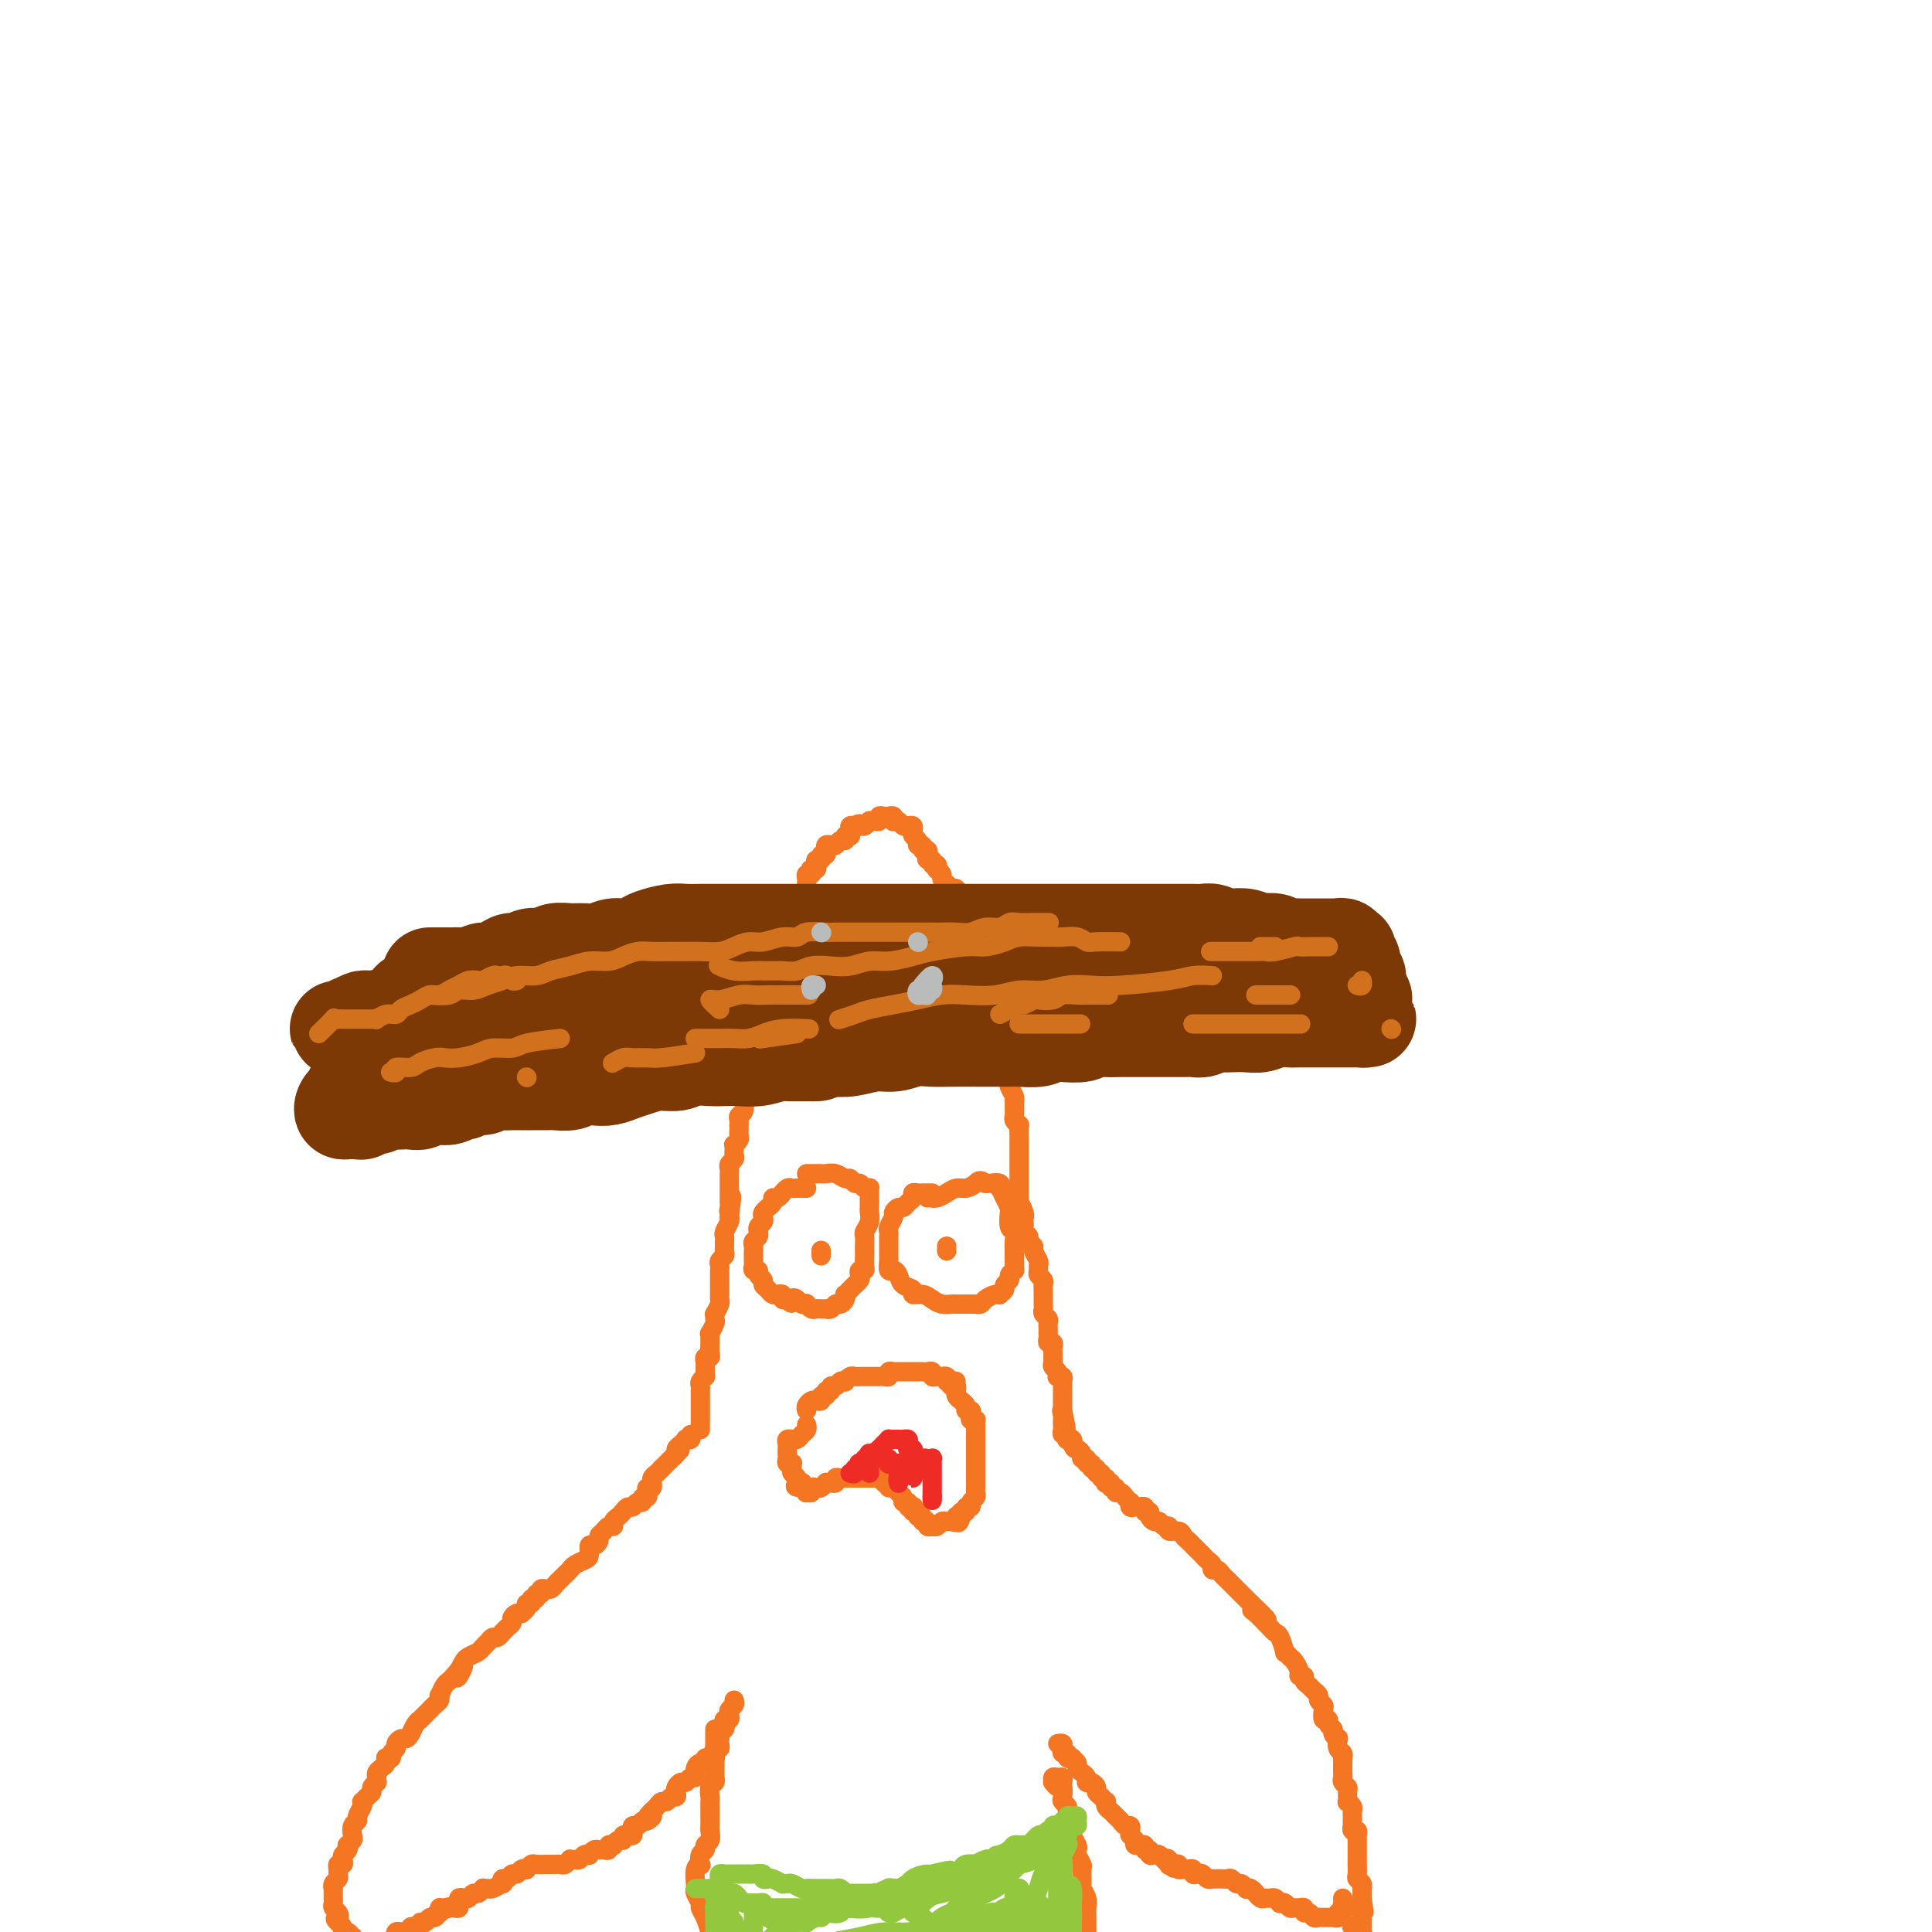 <svg viewBox='0 0 400 400' version='1.1' xmlns='http://www.w3.org/2000/svg' xmlns:xlink='http://www.w3.org/1999/xlink'><g fill='none' stroke='#F47623' stroke-width='4' stroke-linecap='round' stroke-linejoin='round'><path d='M145,296c0.000,-0.303 0.000,-0.606 0,-1c-0.000,-0.394 -0.000,-0.879 0,-1c0.000,-0.121 0.000,0.121 0,0c-0.000,-0.121 -0.000,-0.606 0,-1c0.000,-0.394 0.000,-0.697 0,-1c-0.000,-0.303 -0.000,-0.606 0,-1c0.000,-0.394 0.000,-0.879 0,-1c-0.000,-0.121 -0.001,0.123 0,0c0.001,-0.123 0.004,-0.611 0,-1c-0.004,-0.389 -0.015,-0.678 0,-1c0.015,-0.322 0.057,-0.678 0,-1c-0.057,-0.322 -0.211,-0.611 0,-1c0.211,-0.389 0.789,-0.877 1,-1c0.211,-0.123 0.056,0.121 0,0c-0.056,-0.121 -0.011,-0.606 0,-1c0.011,-0.394 -0.011,-0.696 0,-1c0.011,-0.304 0.056,-0.610 0,-1c-0.056,-0.390 -0.211,-0.864 0,-1c0.211,-0.136 0.789,0.064 1,0c0.211,-0.064 0.056,-0.394 0,-1c-0.056,-0.606 -0.011,-1.490 0,-2c0.011,-0.510 -0.011,-0.647 0,-1c0.011,-0.353 0.056,-0.922 0,-1c-0.056,-0.078 -0.212,0.335 0,0c0.212,-0.335 0.793,-1.417 1,-2c0.207,-0.583 0.041,-0.667 0,-1c-0.041,-0.333 0.041,-0.917 0,-1c-0.041,-0.083 -0.207,0.333 0,0c0.207,-0.333 0.788,-1.417 1,-2c0.212,-0.583 0.057,-0.667 0,-1c-0.057,-0.333 -0.015,-0.915 0,-1c0.015,-0.085 0.004,0.328 0,0c-0.004,-0.328 -0.001,-1.397 0,-2c0.001,-0.603 -0.001,-0.739 0,-1c0.001,-0.261 0.004,-0.647 0,-1c-0.004,-0.353 -0.015,-0.672 0,-1c0.015,-0.328 0.057,-0.665 0,-1c-0.057,-0.335 -0.211,-0.667 0,-1c0.211,-0.333 0.789,-0.667 1,-1c0.211,-0.333 0.056,-0.666 0,-1c-0.056,-0.334 -0.011,-0.671 0,-1c0.011,-0.329 -0.011,-0.652 0,-1c0.011,-0.348 0.054,-0.722 0,-1c-0.054,-0.278 -0.207,-0.459 0,-1c0.207,-0.541 0.773,-1.440 1,-2c0.227,-0.560 0.113,-0.780 0,-1'/><path d='M151,252c0.928,-7.268 0.249,-3.439 0,-2c-0.249,1.439 -0.067,0.488 0,0c0.067,-0.488 0.018,-0.512 0,-1c-0.018,-0.488 -0.005,-1.440 0,-2c0.005,-0.560 0.002,-0.727 0,-1c-0.002,-0.273 -0.001,-0.650 0,-1c0.001,-0.350 0.004,-0.671 0,-1c-0.004,-0.329 -0.015,-0.666 0,-1c0.015,-0.334 0.057,-0.667 0,-1c-0.057,-0.333 -0.211,-0.668 0,-1c0.211,-0.332 0.788,-0.663 1,-1c0.212,-0.337 0.061,-0.682 0,-1c-0.061,-0.318 -0.030,-0.610 0,-1c0.030,-0.390 0.061,-0.878 0,-1c-0.061,-0.122 -0.212,0.121 0,0c0.212,-0.121 0.789,-0.606 1,-1c0.211,-0.394 0.057,-0.697 0,-1c-0.057,-0.303 -0.016,-0.606 0,-1c0.016,-0.394 0.008,-0.878 0,-1c-0.008,-0.122 -0.016,0.117 0,0c0.016,-0.117 0.057,-0.591 0,-1c-0.057,-0.409 -0.211,-0.754 0,-1c0.211,-0.246 0.789,-0.395 1,-1c0.211,-0.605 0.057,-1.667 0,-2c-0.057,-0.333 -0.015,0.065 0,0c0.015,-0.065 0.004,-0.591 0,-1c-0.004,-0.409 -0.001,-0.701 0,-1c0.001,-0.299 -0.001,-0.605 0,-1c0.001,-0.395 0.004,-0.879 0,-1c-0.004,-0.121 -0.015,0.123 0,0c0.015,-0.123 0.057,-0.611 0,-1c-0.057,-0.389 -0.211,-0.677 0,-1c0.211,-0.323 0.788,-0.681 1,-1c0.212,-0.319 0.061,-0.600 0,-1c-0.061,-0.400 -0.030,-0.920 0,-1c0.030,-0.080 0.061,0.278 0,0c-0.061,-0.278 -0.212,-1.193 0,-2c0.212,-0.807 0.788,-1.508 1,-2c0.212,-0.492 0.061,-0.776 0,-1c-0.061,-0.224 -0.030,-0.389 0,-1c0.030,-0.611 0.060,-1.669 0,-2c-0.060,-0.331 -0.208,0.066 0,0c0.208,-0.066 0.774,-0.596 1,-1c0.226,-0.404 0.113,-0.682 0,-1c-0.113,-0.318 -0.226,-0.677 0,-1c0.226,-0.323 0.792,-0.610 1,-1c0.208,-0.390 0.060,-0.883 0,-1c-0.060,-0.117 -0.030,0.141 0,0c0.030,-0.141 0.059,-0.682 0,-1c-0.059,-0.318 -0.208,-0.414 0,-1c0.208,-0.586 0.773,-1.663 1,-2c0.227,-0.337 0.118,0.065 0,0c-0.118,-0.065 -0.243,-0.596 0,-1c0.243,-0.404 0.853,-0.682 1,-1c0.147,-0.318 -0.171,-0.677 0,-1c0.171,-0.323 0.829,-0.611 1,-1c0.171,-0.389 -0.147,-0.878 0,-1c0.147,-0.122 0.758,0.122 1,0c0.242,-0.122 0.117,-0.610 0,-1c-0.117,-0.390 -0.224,-0.682 0,-1c0.224,-0.318 0.778,-0.662 1,-1c0.222,-0.338 0.111,-0.669 0,-1'/><path d='M163,193c1.325,-2.737 1.139,-0.579 1,0c-0.139,0.579 -0.230,-0.419 0,-1c0.230,-0.581 0.779,-0.743 1,-1c0.221,-0.257 0.112,-0.608 0,-1c-0.112,-0.392 -0.226,-0.826 0,-1c0.226,-0.174 0.792,-0.088 1,0c0.208,0.088 0.060,0.179 0,0c-0.060,-0.179 -0.030,-0.626 0,-1c0.030,-0.374 0.061,-0.674 0,-1c-0.061,-0.326 -0.212,-0.679 0,-1c0.212,-0.321 0.789,-0.611 1,-1c0.211,-0.389 0.055,-0.879 0,-1c-0.055,-0.121 -0.011,0.126 0,0c0.011,-0.126 -0.011,-0.626 0,-1c0.011,-0.374 0.054,-0.622 0,-1c-0.054,-0.378 -0.207,-0.885 0,-1c0.207,-0.115 0.774,0.163 1,0c0.226,-0.163 0.112,-0.766 0,-1c-0.112,-0.234 -0.222,-0.100 0,0c0.222,0.100 0.776,0.166 1,0c0.224,-0.166 0.116,-0.565 0,-1c-0.116,-0.435 -0.241,-0.905 0,-1c0.241,-0.095 0.850,0.186 1,0c0.150,-0.186 -0.157,-0.838 0,-1c0.157,-0.162 0.777,0.167 1,0c0.223,-0.167 0.049,-0.828 0,-1c-0.049,-0.172 0.028,0.146 0,0c-0.028,-0.146 -0.161,-0.756 0,-1c0.161,-0.244 0.617,-0.122 1,0c0.383,0.122 0.695,0.243 1,0c0.305,-0.243 0.603,-0.849 1,-1c0.397,-0.151 0.891,0.153 1,0c0.109,-0.153 -0.168,-0.763 0,-1c0.168,-0.237 0.780,-0.102 1,0c0.220,0.102 0.049,0.172 0,0c-0.049,-0.172 0.025,-0.585 0,-1c-0.025,-0.415 -0.150,-0.833 0,-1c0.150,-0.167 0.575,-0.084 1,0'/><path d='M177,171c1.321,-0.924 1.124,-0.233 1,0c-0.124,0.233 -0.174,0.010 0,0c0.174,-0.010 0.572,0.195 1,0c0.428,-0.195 0.884,-0.788 1,-1c0.116,-0.212 -0.110,-0.043 0,0c0.110,0.043 0.554,-0.041 1,0c0.446,0.041 0.894,0.206 1,0c0.106,-0.206 -0.129,-0.784 0,-1c0.129,-0.216 0.622,-0.072 1,0c0.378,0.072 0.640,0.071 1,0c0.360,-0.071 0.817,-0.211 1,0c0.183,0.211 0.092,0.775 0,1c-0.092,0.225 -0.183,0.113 0,0c0.183,-0.113 0.641,-0.228 1,0c0.359,0.228 0.618,0.797 1,1c0.382,0.203 0.887,0.039 1,0c0.113,-0.039 -0.167,0.045 0,0c0.167,-0.045 0.781,-0.220 1,0c0.219,0.220 0.044,0.833 0,1c-0.044,0.167 0.045,-0.114 0,0c-0.045,0.114 -0.223,0.623 0,1c0.223,0.377 0.848,0.622 1,1c0.152,0.378 -0.169,0.889 0,1c0.169,0.111 0.829,-0.176 1,0c0.171,0.176 -0.146,0.817 0,1c0.146,0.183 0.756,-0.090 1,0c0.244,0.090 0.122,0.545 0,1c-0.122,0.455 -0.243,0.911 0,1c0.243,0.089 0.849,-0.187 1,0c0.151,0.187 -0.152,0.838 0,1c0.152,0.162 0.758,-0.164 1,0c0.242,0.164 0.120,0.817 0,1c-0.120,0.183 -0.238,-0.105 0,0c0.238,0.105 0.833,0.603 1,1c0.167,0.397 -0.095,0.694 0,1c0.095,0.306 0.547,0.621 1,1c0.453,0.379 0.906,0.823 1,1c0.094,0.177 -0.172,0.089 0,0c0.172,-0.089 0.782,-0.179 1,0c0.218,0.179 0.044,0.626 0,1c-0.044,0.374 0.044,0.675 0,1c-0.044,0.325 -0.218,0.675 0,1c0.218,0.325 0.828,0.626 1,1c0.172,0.374 -0.094,0.821 0,1c0.094,0.179 0.547,0.089 1,0'/><path d='M200,189c1.637,2.962 0.228,1.367 0,1c-0.228,-0.367 0.724,0.493 1,1c0.276,0.507 -0.123,0.661 0,1c0.123,0.339 0.769,0.864 1,1c0.231,0.136 0.047,-0.117 0,0c-0.047,0.117 0.044,0.605 0,1c-0.044,0.395 -0.222,0.697 0,1c0.222,0.303 0.843,0.606 1,1c0.157,0.394 -0.150,0.879 0,1c0.150,0.121 0.758,-0.123 1,0c0.242,0.123 0.117,0.611 0,1c-0.117,0.389 -0.227,0.678 0,1c0.227,0.322 0.792,0.678 1,1c0.208,0.322 0.060,0.611 0,1c-0.060,0.389 -0.030,0.877 0,1c0.030,0.123 0.061,-0.121 0,0c-0.061,0.121 -0.212,0.606 0,1c0.212,0.394 0.788,0.697 1,1c0.212,0.303 0.061,0.606 0,1c-0.061,0.394 -0.030,0.879 0,1c0.030,0.121 0.061,-0.123 0,0c-0.061,0.123 -0.212,0.611 0,1c0.212,0.389 0.789,0.678 1,1c0.211,0.322 0.055,0.675 0,1c-0.055,0.325 -0.011,0.621 0,1c0.011,0.379 -0.011,0.842 0,1c0.011,0.158 0.055,0.011 0,0c-0.055,-0.011 -0.211,0.116 0,1c0.211,0.884 0.788,2.527 1,3c0.212,0.473 0.061,-0.224 0,0c-0.061,0.224 -0.030,1.368 0,2c0.030,0.632 0.061,0.750 0,1c-0.061,0.250 -0.212,0.631 0,1c0.212,0.369 0.789,0.725 1,1c0.211,0.275 0.055,0.468 0,1c-0.055,0.532 -0.011,1.403 0,2c0.011,0.597 -0.011,0.920 0,1c0.011,0.080 0.056,-0.084 0,0c-0.056,0.084 -0.211,0.417 0,1c0.211,0.583 0.789,1.417 1,2c0.211,0.583 0.056,0.915 0,1c-0.056,0.085 -0.011,-0.078 0,0c0.011,0.078 -0.011,0.397 0,1c0.011,0.603 0.056,1.489 0,2c-0.056,0.511 -0.211,0.647 0,1c0.211,0.353 0.789,0.922 1,1c0.211,0.078 0.057,-0.335 0,0c-0.057,0.335 -0.015,1.417 0,2c0.015,0.583 0.004,0.667 0,1c-0.004,0.333 -0.001,0.916 0,1c0.001,0.084 0.000,-0.332 0,0c-0.000,0.332 -0.000,1.411 0,2c0.000,0.589 0.000,0.686 0,1c-0.000,0.314 -0.000,0.843 0,1c0.000,0.157 0.000,-0.059 0,0c-0.000,0.059 -0.000,0.393 0,1c0.000,0.607 0.000,1.486 0,2c-0.000,0.514 -0.000,0.662 0,1c0.000,0.338 0.000,0.867 0,1c-0.000,0.133 -0.000,-0.129 0,0c0.000,0.129 0.000,0.650 0,1c-0.000,0.350 -0.000,0.529 0,1c0.000,0.471 0.000,1.236 0,2'/><path d='M211,250c0.558,6.295 -0.046,1.532 0,0c0.046,-1.532 0.743,0.167 1,1c0.257,0.833 0.073,0.801 0,1c-0.073,0.199 -0.035,0.631 0,1c0.035,0.369 0.066,0.677 0,1c-0.066,0.323 -0.229,0.663 0,1c0.229,0.337 0.850,0.671 1,1c0.150,0.329 -0.170,0.651 0,1c0.170,0.349 0.830,0.723 1,1c0.170,0.277 -0.152,0.455 0,1c0.152,0.545 0.776,1.455 1,2c0.224,0.545 0.046,0.723 0,1c-0.046,0.277 0.040,0.651 0,1c-0.040,0.349 -0.207,0.672 0,1c0.207,0.328 0.787,0.662 1,1c0.213,0.338 0.057,0.682 0,1c-0.057,0.318 -0.015,0.610 0,1c0.015,0.390 0.004,0.878 0,1c-0.004,0.122 -0.002,-0.122 0,0c0.002,0.122 0.004,0.610 0,1c-0.004,0.390 -0.015,0.682 0,1c0.015,0.318 0.057,0.662 0,1c-0.057,0.338 -0.211,0.669 0,1c0.211,0.331 0.789,0.662 1,1c0.211,0.338 0.057,0.682 0,1c-0.057,0.318 -0.016,0.611 0,1c0.016,0.389 0.008,0.874 0,1c-0.008,0.126 -0.016,-0.107 0,0c0.016,0.107 0.057,0.553 0,1c-0.057,0.447 -0.211,0.894 0,1c0.211,0.106 0.789,-0.130 1,0c0.211,0.130 0.057,0.626 0,1c-0.057,0.374 -0.016,0.625 0,1c0.016,0.375 0.008,0.874 0,1c-0.008,0.126 -0.016,-0.120 0,0c0.016,0.120 0.056,0.607 0,1c-0.056,0.393 -0.207,0.693 0,1c0.207,0.307 0.774,0.621 1,1c0.226,0.379 0.113,0.822 0,1c-0.113,0.178 -0.226,0.089 0,0c0.226,-0.089 0.793,-0.179 1,0c0.207,0.179 0.056,0.626 0,1c-0.056,0.374 -0.015,0.674 0,1c0.015,0.326 0.004,0.679 0,1c-0.004,0.321 -0.001,0.611 0,1c0.001,0.389 0.000,0.877 0,1c-0.000,0.123 -0.000,-0.121 0,0c0.000,0.121 0.000,0.606 0,1c-0.000,0.394 -0.000,0.697 0,1'/><path d='M220,292c1.392,6.741 0.373,2.594 0,1c-0.373,-1.594 -0.100,-0.635 0,0c0.100,0.635 0.026,0.945 0,1c-0.026,0.055 -0.003,-0.144 0,0c0.003,0.144 -0.013,0.631 0,1c0.013,0.369 0.055,0.621 0,1c-0.055,0.379 -0.207,0.885 0,1c0.207,0.115 0.774,-0.163 1,0c0.226,0.163 0.112,0.765 0,1c-0.112,0.235 -0.223,0.102 0,0c0.223,-0.102 0.778,-0.172 1,0c0.222,0.172 0.111,0.586 0,1'/><path d='M222,299c0.471,1.266 0.647,0.932 1,1c0.353,0.068 0.883,0.539 1,1c0.117,0.461 -0.180,0.912 0,1c0.180,0.088 0.837,-0.188 1,0c0.163,0.188 -0.168,0.839 0,1c0.168,0.161 0.834,-0.168 1,0c0.166,0.168 -0.167,0.834 0,1c0.167,0.166 0.833,-0.167 1,0c0.167,0.167 -0.165,0.833 0,1c0.165,0.167 0.828,-0.165 1,0c0.172,0.165 -0.146,0.828 0,1c0.146,0.172 0.756,-0.146 1,0c0.244,0.146 0.122,0.756 0,1c-0.122,0.244 -0.244,0.122 0,0c0.244,-0.122 0.853,-0.244 1,0c0.147,0.244 -0.168,0.853 0,1c0.168,0.147 0.819,-0.167 1,0c0.181,0.167 -0.109,0.814 0,1c0.109,0.186 0.617,-0.090 1,0c0.383,0.090 0.641,0.546 1,1c0.359,0.454 0.818,0.906 1,1c0.182,0.094 0.086,-0.171 0,0c-0.086,0.171 -0.163,0.777 0,1c0.163,0.223 0.564,0.064 1,0c0.436,-0.064 0.905,-0.032 1,0c0.095,0.032 -0.186,0.064 0,0c0.186,-0.064 0.837,-0.223 1,0c0.163,0.223 -0.164,0.829 0,1c0.164,0.171 0.817,-0.094 1,0c0.183,0.094 -0.104,0.546 0,1c0.104,0.454 0.601,0.910 1,1c0.399,0.090 0.702,-0.187 1,0c0.298,0.187 0.591,0.838 1,1c0.409,0.162 0.935,-0.164 1,0c0.065,0.164 -0.333,0.818 0,1c0.333,0.182 1.395,-0.110 2,0c0.605,0.110 0.754,0.621 1,1c0.246,0.379 0.591,0.626 1,1c0.409,0.374 0.883,0.874 1,1c0.117,0.126 -0.122,-0.121 0,0c0.122,0.121 0.606,0.611 1,1c0.394,0.389 0.697,0.678 1,1c0.303,0.322 0.606,0.678 1,1c0.394,0.322 0.879,0.611 1,1c0.121,0.389 -0.123,0.877 0,1c0.123,0.123 0.611,-0.121 1,0c0.389,0.121 0.678,0.606 1,1c0.322,0.394 0.678,0.697 1,1c0.322,0.303 0.611,0.606 1,1c0.389,0.394 0.878,0.879 1,1c0.122,0.121 -0.122,-0.122 0,0c0.122,0.122 0.610,0.610 1,1c0.390,0.390 0.683,0.683 1,1c0.317,0.317 0.659,0.659 1,1'/><path d='M259,332c5.980,5.587 2.428,3.056 1,2c-1.428,-1.056 -0.734,-0.636 0,0c0.734,0.636 1.507,1.488 2,2c0.493,0.512 0.706,0.682 1,1c0.294,0.318 0.670,0.782 1,1c0.330,0.218 0.613,0.190 1,1c0.387,0.810 0.878,2.458 1,3c0.122,0.542 -0.126,-0.023 0,0c0.126,0.023 0.626,0.632 1,1c0.374,0.368 0.621,0.494 1,1c0.379,0.506 0.889,1.392 1,2c0.111,0.608 -0.178,0.936 0,1c0.178,0.064 0.822,-0.138 1,0c0.178,0.138 -0.111,0.614 0,1c0.111,0.386 0.622,0.681 1,1c0.378,0.319 0.623,0.662 1,1c0.377,0.338 0.884,0.673 1,1c0.116,0.327 -0.161,0.647 0,1c0.161,0.353 0.760,0.739 1,1c0.240,0.261 0.121,0.399 0,1c-0.121,0.601 -0.244,1.666 0,2c0.244,0.334 0.854,-0.064 1,0c0.146,0.064 -0.171,0.590 0,1c0.171,0.410 0.829,0.705 1,1c0.171,0.295 -0.147,0.589 0,1c0.147,0.411 0.757,0.937 1,1c0.243,0.063 0.118,-0.339 0,0c-0.118,0.339 -0.228,1.418 0,2c0.228,0.582 0.793,0.667 1,1c0.207,0.333 0.056,0.915 0,1c-0.056,0.085 -0.016,-0.328 0,0c0.016,0.328 0.008,1.398 0,2c-0.008,0.602 -0.016,0.737 0,1c0.016,0.263 0.057,0.652 0,1c-0.057,0.348 -0.212,0.653 0,1c0.212,0.347 0.793,0.737 1,1c0.207,0.263 0.041,0.399 0,1c-0.041,0.601 0.041,1.667 0,2c-0.041,0.333 -0.207,-0.066 0,0c0.207,0.066 0.788,0.596 1,1c0.212,0.404 0.057,0.682 0,1c-0.057,0.318 -0.016,0.678 0,1c0.016,0.322 0.008,0.607 0,1c-0.008,0.393 -0.016,0.893 0,1c0.016,0.107 0.057,-0.179 0,0c-0.057,0.179 -0.211,0.822 0,1c0.211,0.178 0.789,-0.111 1,0c0.211,0.111 0.057,0.621 0,1c-0.057,0.379 -0.015,0.626 0,1c0.015,0.374 0.004,0.873 0,1c-0.004,0.127 -0.001,-0.119 0,0c0.001,0.119 0.000,0.605 0,1c-0.000,0.395 0.000,0.701 0,1c-0.000,0.299 -0.001,0.591 0,1c0.001,0.409 0.004,0.935 0,1c-0.004,0.065 -0.015,-0.333 0,0c0.015,0.333 0.057,1.395 0,2c-0.057,0.605 -0.211,0.754 0,1c0.211,0.246 0.789,0.591 1,1c0.211,0.409 0.057,0.883 0,1c-0.057,0.117 -0.015,-0.122 0,0c0.015,0.122 0.004,0.606 0,1c-0.004,0.394 -0.002,0.697 0,1'/><path d='M282,393c0.774,5.267 0.207,1.936 0,1c-0.207,-0.936 -0.056,0.523 0,1c0.056,0.477 0.015,-0.027 0,0c-0.015,0.027 -0.004,0.585 0,1c0.004,0.415 0.002,0.686 0,1c-0.002,0.314 -0.005,0.672 0,1c0.005,0.328 0.016,0.625 0,1c-0.016,0.375 -0.061,0.829 0,1c0.061,0.171 0.226,0.060 0,0c-0.226,-0.060 -0.844,-0.068 -1,0c-0.156,0.068 0.150,0.210 0,0c-0.150,-0.210 -0.757,-0.774 -1,-1c-0.243,-0.226 -0.121,-0.113 0,0'/><path d='M219,361c0.414,-0.081 0.828,-0.162 1,0c0.172,0.162 0.103,0.565 0,1c-0.103,0.435 -0.239,0.900 0,1c0.239,0.100 0.853,-0.166 1,0c0.147,0.166 -0.171,0.766 0,1c0.171,0.234 0.833,0.104 1,0c0.167,-0.104 -0.162,-0.183 0,0c0.162,0.183 0.814,0.627 1,1c0.186,0.373 -0.094,0.674 0,1c0.094,0.326 0.560,0.676 1,1c0.440,0.324 0.853,0.622 1,1c0.147,0.378 0.029,0.836 0,1c-0.029,0.164 0.030,0.033 0,0c-0.030,-0.033 -0.149,0.032 0,0c0.149,-0.032 0.565,-0.162 1,0c0.435,0.162 0.887,0.617 1,1c0.113,0.383 -0.114,0.694 0,1c0.114,0.306 0.569,0.607 1,1c0.431,0.393 0.836,0.879 1,1c0.164,0.121 0.085,-0.123 0,0c-0.085,0.123 -0.178,0.611 0,1c0.178,0.389 0.626,0.678 1,1c0.374,0.322 0.675,0.678 1,1c0.325,0.322 0.674,0.611 1,1c0.326,0.389 0.627,0.877 1,1c0.373,0.123 0.817,-0.121 1,0c0.183,0.121 0.106,0.607 0,1c-0.106,0.393 -0.240,0.694 0,1c0.240,0.306 0.853,0.617 1,1c0.147,0.383 -0.172,0.839 0,1c0.172,0.161 0.835,0.028 1,0c0.165,-0.028 -0.167,0.049 0,0c0.167,-0.049 0.832,-0.223 1,0c0.168,0.223 -0.162,0.844 0,1c0.162,0.156 0.817,-0.151 1,0c0.183,0.151 -0.106,0.762 0,1c0.106,0.238 0.605,0.102 1,0c0.395,-0.102 0.684,-0.172 1,0c0.316,0.172 0.658,0.586 1,1'/><path d='M241,385c3.627,3.652 1.694,0.781 1,0c-0.694,-0.781 -0.148,0.526 0,1c0.148,0.474 -0.101,0.113 0,0c0.101,-0.113 0.552,0.023 1,0c0.448,-0.023 0.895,-0.203 1,0c0.105,0.203 -0.130,0.790 0,1c0.130,0.210 0.626,0.042 1,0c0.374,-0.042 0.625,0.040 1,0c0.375,-0.040 0.874,-0.203 1,0c0.126,0.203 -0.120,0.772 0,1c0.120,0.228 0.606,0.114 1,0c0.394,-0.114 0.697,-0.227 1,0c0.303,0.227 0.606,0.793 1,1c0.394,0.207 0.879,0.056 1,0c0.121,-0.056 -0.122,-0.016 0,0c0.122,0.016 0.610,0.008 1,0c0.390,-0.008 0.682,-0.017 1,0c0.318,0.017 0.664,0.061 1,0c0.336,-0.061 0.664,-0.226 1,0c0.336,0.226 0.681,0.844 1,1c0.319,0.156 0.611,-0.150 1,0c0.389,0.150 0.874,0.757 1,1c0.126,0.243 -0.107,0.121 0,0c0.107,-0.121 0.553,-0.243 1,0c0.447,0.243 0.893,0.850 1,1c0.107,0.150 -0.126,-0.157 0,0c0.126,0.157 0.612,0.778 1,1c0.388,0.222 0.677,0.046 1,0c0.323,-0.046 0.678,0.039 1,0c0.322,-0.039 0.611,-0.203 1,0c0.389,0.203 0.878,0.772 1,1c0.122,0.228 -0.122,0.114 0,0c0.122,-0.114 0.611,-0.228 1,0c0.389,0.228 0.678,0.797 1,1c0.322,0.203 0.678,0.039 1,0c0.322,-0.039 0.611,0.046 1,0c0.389,-0.046 0.877,-0.223 1,0c0.123,0.223 -0.121,0.844 0,1c0.121,0.156 0.606,-0.154 1,0c0.394,0.154 0.697,0.774 1,1c0.303,0.226 0.606,0.060 1,0c0.394,-0.060 0.880,-0.015 1,0c0.120,0.015 -0.127,0.000 0,0c0.127,-0.000 0.626,0.015 1,0c0.374,-0.015 0.622,-0.060 1,0c0.378,0.060 0.886,0.226 1,0c0.114,-0.226 -0.165,-0.844 0,-1c0.165,-0.156 0.775,0.150 1,0c0.225,-0.150 0.064,-0.757 0,-1c-0.064,-0.243 -0.032,-0.121 0,0'/><path d='M278,395c0.928,-0.265 0.249,0.073 0,0c-0.249,-0.073 -0.067,-0.558 0,-1c0.067,-0.442 0.019,-0.841 0,-1c-0.019,-0.159 -0.010,-0.080 0,0'/><path d='M152,352c0.111,0.331 0.222,0.662 0,1c-0.222,0.338 -0.778,0.682 -1,1c-0.222,0.318 -0.111,0.610 0,1c0.111,0.390 0.222,0.878 0,1c-0.222,0.122 -0.778,-0.121 -1,0c-0.222,0.121 -0.112,0.606 0,1c0.112,0.394 0.226,0.697 0,1c-0.226,0.303 -0.792,0.607 -1,1c-0.208,0.393 -0.060,0.875 0,1c0.060,0.125 0.030,-0.107 0,0c-0.030,0.107 -0.059,0.554 0,1c0.059,0.446 0.208,0.890 0,1c-0.208,0.110 -0.773,-0.114 -1,0c-0.227,0.114 -0.117,0.565 0,1c0.117,0.435 0.242,0.852 0,1c-0.242,0.148 -0.852,0.025 -1,0c-0.148,-0.025 0.167,0.049 0,0c-0.167,-0.049 -0.815,-0.219 -1,0c-0.185,0.219 0.094,0.828 0,1c-0.094,0.172 -0.560,-0.093 -1,0c-0.440,0.093 -0.853,0.546 -1,1c-0.147,0.454 -0.028,0.910 0,1c0.028,0.090 -0.034,-0.187 0,0c0.034,0.187 0.163,0.838 0,1c-0.163,0.162 -0.618,-0.164 -1,0c-0.382,0.164 -0.690,0.819 -1,1c-0.310,0.181 -0.622,-0.110 -1,0c-0.378,0.110 -0.822,0.622 -1,1c-0.178,0.378 -0.089,0.622 0,1c0.089,0.378 0.179,0.889 0,1c-0.179,0.111 -0.626,-0.177 -1,0c-0.374,0.177 -0.675,0.818 -1,1c-0.325,0.182 -0.675,-0.096 -1,0c-0.325,0.096 -0.626,0.564 -1,1c-0.374,0.436 -0.821,0.839 -1,1c-0.179,0.161 -0.089,0.081 0,0'/><path d='M135,375c-1.963,1.863 -0.372,1.020 0,1c0.372,-0.020 -0.475,0.782 -1,1c-0.525,0.218 -0.728,-0.148 -1,0c-0.272,0.148 -0.611,0.811 -1,1c-0.389,0.189 -0.826,-0.094 -1,0c-0.174,0.094 -0.084,0.565 0,1c0.084,0.435 0.164,0.834 0,1c-0.164,0.166 -0.570,0.101 -1,0c-0.430,-0.101 -0.885,-0.237 -1,0c-0.115,0.237 0.109,0.847 0,1c-0.109,0.153 -0.550,-0.151 -1,0c-0.450,0.151 -0.908,0.758 -1,1c-0.092,0.242 0.183,0.118 0,0c-0.183,-0.118 -0.822,-0.229 -1,0c-0.178,0.229 0.106,0.797 0,1c-0.106,0.203 -0.602,0.041 -1,0c-0.398,-0.041 -0.698,0.041 -1,0c-0.302,-0.041 -0.606,-0.203 -1,0c-0.394,0.203 -0.879,0.772 -1,1c-0.121,0.228 0.121,0.114 0,0c-0.121,-0.114 -0.606,-0.228 -1,0c-0.394,0.228 -0.697,0.797 -1,1c-0.303,0.203 -0.606,0.040 -1,0c-0.394,-0.040 -0.879,0.042 -1,0c-0.121,-0.042 0.123,-0.207 0,0c-0.123,0.207 -0.612,0.788 -1,1c-0.388,0.212 -0.677,0.057 -1,0c-0.323,-0.057 -0.682,-0.015 -1,0c-0.318,0.015 -0.596,0.003 -1,0c-0.404,-0.003 -0.935,0.003 -1,0c-0.065,-0.003 0.337,-0.015 0,0c-0.337,0.015 -1.414,0.055 -2,0c-0.586,-0.055 -0.682,-0.207 -1,0c-0.318,0.207 -0.859,0.772 -1,1c-0.141,0.228 0.117,0.118 0,0c-0.117,-0.118 -0.609,-0.243 -1,0c-0.391,0.243 -0.680,0.854 -1,1c-0.320,0.146 -0.672,-0.172 -1,0c-0.328,0.172 -0.630,0.835 -1,1c-0.370,0.165 -0.806,-0.166 -1,0c-0.194,0.166 -0.147,0.829 0,1c0.147,0.171 0.394,-0.152 0,0c-0.394,0.152 -1.429,0.777 -2,1c-0.571,0.223 -0.678,0.045 -1,0c-0.322,-0.045 -0.860,0.044 -1,0c-0.140,-0.044 0.117,-0.222 0,0c-0.117,0.222 -0.610,0.843 -1,1c-0.390,0.157 -0.679,-0.150 -1,0c-0.321,0.150 -0.675,0.757 -1,1c-0.325,0.243 -0.622,0.121 -1,0c-0.378,-0.121 -0.836,-0.243 -1,0c-0.164,0.243 -0.033,0.850 0,1c0.033,0.150 -0.032,-0.156 0,0c0.032,0.156 0.163,0.773 0,1c-0.163,0.227 -0.618,0.065 -1,0c-0.382,-0.065 -0.691,-0.032 -1,0'/><path d='M93,395c-5.525,2.161 -1.336,0.564 0,0c1.336,-0.564 -0.181,-0.094 -1,0c-0.819,0.094 -0.940,-0.186 -1,0c-0.060,0.186 -0.057,0.838 0,1c0.057,0.162 0.169,-0.168 0,0c-0.169,0.168 -0.619,0.833 -1,1c-0.381,0.167 -0.693,-0.165 -1,0c-0.307,0.165 -0.608,0.828 -1,1c-0.392,0.172 -0.875,-0.146 -1,0c-0.125,0.146 0.107,0.757 0,1c-0.107,0.243 -0.555,0.118 -1,0c-0.445,-0.118 -0.889,-0.227 -1,0c-0.111,0.227 0.110,0.792 0,1c-0.110,0.208 -0.551,0.060 -1,0c-0.449,-0.060 -0.905,-0.031 -1,0c-0.095,0.031 0.171,0.065 0,0c-0.171,-0.065 -0.781,-0.227 -1,0c-0.219,0.227 -0.049,0.844 0,1c0.049,0.156 -0.025,-0.151 0,0c0.025,0.151 0.148,0.758 0,1c-0.148,0.242 -0.565,0.117 -1,0c-0.435,-0.117 -0.886,-0.228 -1,0c-0.114,0.228 0.110,0.793 0,1c-0.110,0.207 -0.554,0.056 -1,0c-0.446,-0.056 -0.893,-0.015 -1,0c-0.107,0.015 0.125,0.005 0,0c-0.125,-0.005 -0.607,-0.005 -1,0c-0.393,0.005 -0.698,0.017 -1,0c-0.302,-0.017 -0.603,-0.061 -1,0c-0.397,0.061 -0.890,0.228 -1,0c-0.110,-0.228 0.164,-0.849 0,-1c-0.164,-0.151 -0.766,0.170 -1,0c-0.234,-0.170 -0.101,-0.829 0,-1c0.101,-0.171 0.172,0.147 0,0c-0.172,-0.147 -0.585,-0.761 -1,-1c-0.415,-0.239 -0.833,-0.105 -1,0c-0.167,0.105 -0.083,0.182 0,0c0.083,-0.182 0.167,-0.623 0,-1c-0.167,-0.377 -0.583,-0.688 -1,-1'/><path d='M70,398c-1.099,-0.952 -0.347,-0.833 0,-1c0.347,-0.167 0.289,-0.622 0,-1c-0.289,-0.378 -0.810,-0.680 -1,-1c-0.190,-0.320 -0.051,-0.659 0,-1c0.051,-0.341 0.013,-0.683 0,-1c-0.013,-0.317 0.000,-0.610 0,-1c-0.000,-0.390 -0.014,-0.878 0,-1c0.014,-0.122 0.057,0.122 0,0c-0.057,-0.122 -0.212,-0.611 0,-1c0.212,-0.389 0.793,-0.678 1,-1c0.207,-0.322 0.042,-0.678 0,-1c-0.042,-0.322 0.040,-0.611 0,-1c-0.040,-0.389 -0.203,-0.877 0,-1c0.203,-0.123 0.773,0.121 1,0c0.227,-0.121 0.112,-0.606 0,-1c-0.112,-0.394 -0.223,-0.697 0,-1c0.223,-0.303 0.778,-0.605 1,-1c0.222,-0.395 0.111,-0.883 0,-1c-0.111,-0.117 -0.222,0.137 0,0c0.222,-0.137 0.776,-0.666 1,-1c0.224,-0.334 0.116,-0.474 0,-1c-0.116,-0.526 -0.241,-1.437 0,-2c0.241,-0.563 0.849,-0.777 1,-1c0.151,-0.223 -0.153,-0.455 0,-1c0.153,-0.545 0.763,-1.403 1,-2c0.237,-0.597 0.101,-0.933 0,-1c-0.101,-0.067 -0.167,0.136 0,0c0.167,-0.136 0.566,-0.610 1,-1c0.434,-0.390 0.901,-0.696 1,-1c0.099,-0.304 -0.170,-0.606 0,-1c0.170,-0.394 0.780,-0.879 1,-1c0.220,-0.121 0.048,0.122 0,0c-0.048,-0.122 0.026,-0.611 0,-1c-0.026,-0.389 -0.152,-0.679 0,-1c0.152,-0.321 0.581,-0.674 1,-1c0.419,-0.326 0.829,-0.626 1,-1c0.171,-0.374 0.102,-0.821 0,-1c-0.102,-0.179 -0.238,-0.089 0,0c0.238,0.089 0.851,0.178 1,0c0.149,-0.178 -0.167,-0.621 0,-1c0.167,-0.379 0.818,-0.692 1,-1c0.182,-0.308 -0.106,-0.611 0,-1c0.106,-0.389 0.607,-0.865 1,-1c0.393,-0.135 0.679,0.070 1,0c0.321,-0.070 0.677,-0.414 1,-1c0.323,-0.586 0.611,-1.414 1,-2c0.389,-0.586 0.877,-0.931 1,-1c0.123,-0.069 -0.121,0.136 0,0c0.121,-0.136 0.607,-0.615 1,-1c0.393,-0.385 0.693,-0.676 1,-1c0.307,-0.324 0.621,-0.682 1,-1c0.379,-0.318 0.822,-0.596 1,-1c0.178,-0.404 0.089,-0.934 0,-1c-0.089,-0.066 -0.178,0.333 0,0c0.178,-0.333 0.625,-1.397 1,-2c0.375,-0.603 0.679,-0.744 1,-1c0.321,-0.256 0.661,-0.628 1,-1'/><path d='M94,347c3.180,-4.145 1.629,-1.009 1,0c-0.629,1.009 -0.337,-0.111 0,-1c0.337,-0.889 0.720,-1.547 1,-2c0.280,-0.453 0.456,-0.700 1,-1c0.544,-0.300 1.455,-0.654 2,-1c0.545,-0.346 0.724,-0.685 1,-1c0.276,-0.315 0.647,-0.605 1,-1c0.353,-0.395 0.686,-0.893 1,-1c0.314,-0.107 0.610,0.179 1,0c0.390,-0.179 0.874,-0.821 1,-1c0.126,-0.179 -0.107,0.106 0,0c0.107,-0.106 0.555,-0.603 1,-1c0.445,-0.397 0.889,-0.694 1,-1c0.111,-0.306 -0.110,-0.621 0,-1c0.110,-0.379 0.550,-0.824 1,-1c0.450,-0.176 0.909,-0.085 1,0c0.091,0.085 -0.187,0.162 0,0c0.187,-0.162 0.839,-0.564 1,-1c0.161,-0.436 -0.168,-0.905 0,-1c0.168,-0.095 0.834,0.186 1,0c0.166,-0.186 -0.167,-0.838 0,-1c0.167,-0.162 0.833,0.167 1,0c0.167,-0.167 -0.166,-0.830 0,-1c0.166,-0.170 0.832,0.151 1,0c0.168,-0.151 -0.162,-0.776 0,-1c0.162,-0.224 0.817,-0.049 1,0c0.183,0.049 -0.106,-0.028 0,0c0.106,0.028 0.606,0.162 1,0c0.394,-0.162 0.682,-0.621 1,-1c0.318,-0.379 0.666,-0.679 1,-1c0.334,-0.321 0.654,-0.662 1,-1c0.346,-0.338 0.719,-0.673 1,-1c0.281,-0.327 0.470,-0.647 1,-1c0.530,-0.353 1.400,-0.739 2,-1c0.600,-0.261 0.931,-0.399 1,-1c0.069,-0.601 -0.122,-1.666 0,-2c0.122,-0.334 0.557,0.064 1,0c0.443,-0.064 0.893,-0.591 1,-1c0.107,-0.409 -0.130,-0.701 0,-1c0.130,-0.299 0.626,-0.605 1,-1c0.374,-0.395 0.625,-0.879 1,-1c0.375,-0.121 0.874,0.121 1,0c0.126,-0.121 -0.121,-0.606 0,-1c0.121,-0.394 0.609,-0.698 1,-1c0.391,-0.302 0.683,-0.602 1,-1c0.317,-0.398 0.658,-0.895 1,-1c0.342,-0.105 0.684,0.183 1,0c0.316,-0.183 0.607,-0.836 1,-1c0.393,-0.164 0.889,0.162 1,0c0.111,-0.162 -0.163,-0.813 0,-1c0.163,-0.187 0.761,0.089 1,0c0.239,-0.089 0.117,-0.545 0,-1c-0.117,-0.455 -0.228,-0.910 0,-1c0.228,-0.090 0.796,0.183 1,0c0.204,-0.183 0.044,-0.823 0,-1c-0.044,-0.177 0.030,0.107 0,0c-0.030,-0.107 -0.162,-0.606 0,-1c0.162,-0.394 0.618,-0.684 1,-1c0.382,-0.316 0.691,-0.658 1,-1'/><path d='M137,304c6.890,-6.891 2.616,-2.620 1,-1c-1.616,1.620 -0.574,0.589 0,0c0.574,-0.589 0.680,-0.736 1,-1c0.320,-0.264 0.855,-0.645 1,-1c0.145,-0.355 -0.101,-0.682 0,-1c0.101,-0.318 0.549,-0.625 1,-1c0.451,-0.375 0.905,-0.819 1,-1c0.095,-0.181 -0.171,-0.100 0,0c0.171,0.100 0.777,0.219 1,0c0.223,-0.219 0.064,-0.777 0,-1c-0.064,-0.223 -0.032,-0.112 0,0'/><path d='M148,358c-0.000,0.303 -0.000,0.606 0,1c0.000,0.394 0.000,0.879 0,1c-0.000,0.121 -0.000,-0.121 0,0c0.000,0.121 0.000,0.605 0,1c-0.000,0.395 -0.000,0.701 0,1c0.000,0.299 0.000,0.591 0,1c-0.000,0.409 -0.000,0.936 0,1c0.000,0.064 0.001,-0.333 0,0c-0.001,0.333 -0.004,1.398 0,2c0.004,0.602 0.015,0.742 0,1c-0.015,0.258 -0.057,0.632 0,1c0.057,0.368 0.211,0.728 0,1c-0.211,0.272 -0.789,0.457 -1,1c-0.211,0.543 -0.057,1.445 0,2c0.057,0.555 0.015,0.764 0,1c-0.015,0.236 -0.003,0.501 0,1c0.003,0.499 -0.003,1.233 0,2c0.003,0.767 0.016,1.568 0,2c-0.016,0.432 -0.061,0.496 0,1c0.061,0.504 0.226,1.449 0,2c-0.226,0.551 -0.844,0.708 -1,1c-0.156,0.292 0.151,0.720 0,1c-0.151,0.280 -0.758,0.411 -1,1c-0.242,0.589 -0.117,1.635 0,2c0.117,0.365 0.226,0.047 0,0c-0.226,-0.047 -0.789,0.176 -1,1c-0.211,0.824 -0.071,2.248 0,3c0.071,0.752 0.074,0.833 0,1c-0.074,0.167 -0.226,0.420 0,1c0.226,0.580 0.831,1.488 1,2c0.169,0.512 -0.099,0.627 0,1c0.099,0.373 0.566,1.002 1,2c0.434,0.998 0.834,2.364 1,3c0.166,0.636 0.097,0.541 0,1c-0.097,0.459 -0.222,1.471 0,2c0.222,0.529 0.792,0.576 1,1c0.208,0.424 0.056,1.227 0,2c-0.056,0.773 -0.015,1.516 0,2c0.015,0.484 0.004,0.708 0,1c-0.004,0.292 -0.001,0.653 0,1c0.001,0.347 0.000,0.681 0,1c-0.000,0.319 -0.000,0.624 0,1c0.000,0.376 0.000,0.822 0,1c-0.000,0.178 -0.000,0.089 0,0'/><path d='M220,369c0.082,-0.431 0.165,-0.863 0,-1c-0.165,-0.137 -0.577,0.020 -1,0c-0.423,-0.020 -0.856,-0.217 -1,0c-0.144,0.217 0.000,0.850 0,1c-0.000,0.150 -0.145,-0.181 0,0c0.145,0.181 0.579,0.875 1,1c0.421,0.125 0.830,-0.318 1,0c0.170,0.318 0.102,1.399 0,2c-0.102,0.601 -0.237,0.724 0,1c0.237,0.276 0.847,0.707 1,1c0.153,0.293 -0.152,0.449 0,1c0.152,0.551 0.759,1.496 1,2c0.241,0.504 0.116,0.568 0,1c-0.116,0.432 -0.223,1.233 0,2c0.223,0.767 0.778,1.499 1,2c0.222,0.501 0.112,0.772 0,1c-0.112,0.228 -0.227,0.413 0,1c0.227,0.587 0.797,1.575 1,2c0.203,0.425 0.040,0.288 0,1c-0.040,0.712 0.042,2.273 0,3c-0.042,0.727 -0.207,0.619 0,1c0.207,0.381 0.788,1.252 1,2c0.212,0.748 0.057,1.374 0,2c-0.057,0.626 -0.015,1.252 0,2c0.015,0.748 0.004,1.618 0,2c-0.004,0.382 -0.001,0.277 0,1c0.001,0.723 0.000,2.273 0,3c-0.000,0.727 -0.000,0.633 0,1c0.000,0.367 0.000,1.197 0,2c-0.000,0.803 -0.000,1.578 0,2c0.000,0.422 0.000,0.491 0,1c-0.000,0.509 -0.000,1.457 0,2c0.000,0.543 0.000,0.681 0,1c-0.000,0.319 -0.000,0.817 0,1c0.000,0.183 0.000,0.049 0,0c-0.000,-0.049 -0.000,-0.014 0,0c0.000,0.014 0.000,0.007 0,0'/><path d='M167,246c-0.334,0.002 -0.668,0.005 -1,0c-0.332,-0.005 -0.663,-0.016 -1,0c-0.337,0.016 -0.682,0.061 -1,0c-0.318,-0.061 -0.611,-0.227 -1,0c-0.389,0.227 -0.874,0.848 -1,1c-0.126,0.152 0.106,-0.166 0,0c-0.106,0.166 -0.549,0.814 -1,1c-0.451,0.186 -0.909,-0.091 -1,0c-0.091,0.091 0.186,0.549 0,1c-0.186,0.451 -0.833,0.894 -1,1c-0.167,0.106 0.148,-0.127 0,0c-0.148,0.127 -0.757,0.612 -1,1c-0.243,0.388 -0.118,0.677 0,1c0.118,0.323 0.229,0.678 0,1c-0.229,0.322 -0.797,0.611 -1,1c-0.203,0.389 -0.040,0.877 0,1c0.040,0.123 -0.042,-0.121 0,0c0.042,0.121 0.207,0.606 0,1c-0.207,0.394 -0.788,0.697 -1,1c-0.212,0.303 -0.057,0.606 0,1c0.057,0.394 0.016,0.879 0,1c-0.016,0.121 -0.005,-0.121 0,0c0.005,0.121 0.005,0.606 0,1c-0.005,0.394 -0.017,0.697 0,1c0.017,0.303 0.061,0.606 0,1c-0.061,0.394 -0.227,0.879 0,1c0.227,0.121 0.849,-0.123 1,0c0.151,0.123 -0.167,0.611 0,1c0.167,0.389 0.819,0.679 1,1c0.181,0.321 -0.110,0.675 0,1c0.110,0.325 0.622,0.622 1,1c0.378,0.378 0.622,0.837 1,1c0.378,0.163 0.888,0.030 1,0c0.112,-0.030 -0.176,0.044 0,0c0.176,-0.044 0.817,-0.204 1,0c0.183,0.204 -0.090,0.773 0,1c0.090,0.227 0.545,0.114 1,0'/><path d='M163,269c1.260,1.563 0.911,0.470 1,0c0.089,-0.470 0.615,-0.318 1,0c0.385,0.318 0.628,0.803 1,1c0.372,0.197 0.873,0.105 1,0c0.127,-0.105 -0.120,-0.224 0,0c0.120,0.224 0.606,0.792 1,1c0.394,0.208 0.697,0.057 1,0c0.303,-0.057 0.606,-0.019 1,0c0.394,0.019 0.879,0.020 1,0c0.121,-0.020 -0.122,-0.061 0,0c0.122,0.061 0.607,0.222 1,0c0.393,-0.222 0.693,-0.829 1,-1c0.307,-0.171 0.621,0.095 1,0c0.379,-0.095 0.822,-0.550 1,-1c0.178,-0.450 0.090,-0.894 0,-1c-0.090,-0.106 -0.181,0.127 0,0c0.181,-0.127 0.636,-0.612 1,-1c0.364,-0.388 0.637,-0.678 1,-1c0.363,-0.322 0.815,-0.677 1,-1c0.185,-0.323 0.102,-0.615 0,-1c-0.102,-0.385 -0.223,-0.863 0,-1c0.223,-0.137 0.792,0.066 1,0c0.208,-0.066 0.056,-0.403 0,-1c-0.056,-0.597 -0.016,-1.455 0,-2c0.016,-0.545 0.008,-0.779 0,-1c-0.008,-0.221 -0.016,-0.430 0,-1c0.016,-0.570 0.057,-1.501 0,-2c-0.057,-0.499 -0.211,-0.568 0,-1c0.211,-0.432 0.789,-1.229 1,-2c0.211,-0.771 0.057,-1.516 0,-2c-0.057,-0.484 -0.015,-0.708 0,-1c0.015,-0.292 0.005,-0.653 0,-1c-0.005,-0.347 -0.004,-0.680 0,-1c0.004,-0.320 0.012,-0.626 0,-1c-0.012,-0.374 -0.045,-0.817 0,-1c0.045,-0.183 0.166,-0.106 0,0c-0.166,0.106 -0.621,0.240 -1,0c-0.379,-0.240 -0.682,-0.853 -1,-1c-0.318,-0.147 -0.652,0.171 -1,0c-0.348,-0.171 -0.709,-0.830 -1,-1c-0.291,-0.170 -0.512,0.151 -1,0c-0.488,-0.151 -1.244,-0.772 -2,-1c-0.756,-0.228 -1.513,-0.061 -2,0c-0.487,0.061 -0.705,0.016 -1,0c-0.295,-0.016 -0.667,-0.004 -1,0c-0.333,0.004 -0.628,0.001 -1,0c-0.372,-0.001 -0.821,-0.000 -1,0c-0.179,0.000 -0.090,0.000 0,0'/><path d='M170,259c0.000,-0.111 0.000,-0.222 0,0c0.000,0.222 0.000,0.778 0,1c0.000,0.222 0.000,0.111 0,0'/><path d='M193,247c-0.331,0.002 -0.662,0.004 -1,0c-0.338,-0.004 -0.682,-0.012 -1,0c-0.318,0.012 -0.610,0.046 -1,0c-0.390,-0.046 -0.878,-0.171 -1,0c-0.122,0.171 0.121,0.637 0,1c-0.121,0.363 -0.606,0.621 -1,1c-0.394,0.379 -0.698,0.879 -1,1c-0.302,0.121 -0.603,-0.136 -1,0c-0.397,0.136 -0.891,0.664 -1,1c-0.109,0.336 0.167,0.479 0,1c-0.167,0.521 -0.777,1.421 -1,2c-0.223,0.579 -0.060,0.836 0,1c0.060,0.164 0.015,0.234 0,1c-0.015,0.766 -0.001,2.229 0,3c0.001,0.771 -0.010,0.849 0,1c0.010,0.151 0.043,0.373 0,1c-0.043,0.627 -0.161,1.659 0,2c0.161,0.341 0.602,-0.010 1,0c0.398,0.010 0.754,0.380 1,1c0.246,0.620 0.384,1.489 1,2c0.616,0.511 1.712,0.662 2,1c0.288,0.338 -0.231,0.861 0,1c0.231,0.139 1.214,-0.106 2,0c0.786,0.106 1.377,0.564 2,1c0.623,0.436 1.279,0.849 2,1c0.721,0.151 1.507,0.041 2,0c0.493,-0.041 0.691,-0.011 1,0c0.309,0.011 0.727,0.004 1,0c0.273,-0.004 0.401,-0.004 1,0c0.599,0.004 1.670,0.011 2,0c0.330,-0.011 -0.079,-0.042 0,0c0.079,0.042 0.647,0.156 1,0c0.353,-0.156 0.491,-0.581 1,-1c0.509,-0.419 1.389,-0.833 2,-1c0.611,-0.167 0.952,-0.086 1,0c0.048,0.086 -0.198,0.178 0,0c0.198,-0.178 0.842,-0.626 1,-1c0.158,-0.374 -0.168,-0.674 0,-1c0.168,-0.326 0.830,-0.679 1,-1c0.170,-0.321 -0.150,-0.609 0,-1c0.150,-0.391 0.772,-0.883 1,-1c0.228,-0.117 0.061,0.142 0,0c-0.061,-0.142 -0.017,-0.685 0,-1c0.017,-0.315 0.005,-0.403 0,-1c-0.005,-0.597 -0.005,-1.702 0,-2c0.005,-0.298 0.015,0.211 0,0c-0.015,-0.211 -0.056,-1.141 0,-2c0.056,-0.859 0.208,-1.647 0,-2c-0.208,-0.353 -0.777,-0.270 -1,-1c-0.223,-0.730 -0.099,-2.271 0,-3c0.099,-0.729 0.172,-0.644 0,-1c-0.172,-0.356 -0.589,-1.153 -1,-2c-0.411,-0.847 -0.817,-1.743 -1,-2c-0.183,-0.257 -0.142,0.127 0,0c0.142,-0.127 0.384,-0.765 0,-1c-0.384,-0.235 -1.396,-0.067 -2,0c-0.604,0.067 -0.802,0.034 -1,0'/><path d='M204,245c-1.131,-0.992 -1.458,-0.472 -2,0c-0.542,0.472 -1.298,0.897 -2,1c-0.702,0.103 -1.350,-0.116 -2,0c-0.650,0.116 -1.302,0.567 -2,1c-0.698,0.433 -1.441,0.848 -2,1c-0.559,0.152 -0.933,0.041 -1,0c-0.067,-0.041 0.174,-0.011 0,0c-0.174,0.011 -0.764,0.003 -1,0c-0.236,-0.003 -0.118,-0.002 0,0'/><path d='M196,258c0.000,0.417 0.000,0.833 0,1c0.000,0.167 0.000,0.083 0,0'/><path d='M167,292c-0.092,-0.312 -0.183,-0.623 0,-1c0.183,-0.377 0.642,-0.818 1,-1c0.358,-0.182 0.617,-0.105 1,0c0.383,0.105 0.891,0.240 1,0c0.109,-0.240 -0.182,-0.853 0,-1c0.182,-0.147 0.836,0.172 1,0c0.164,-0.172 -0.164,-0.834 0,-1c0.164,-0.166 0.818,0.166 1,0c0.182,-0.166 -0.110,-0.828 0,-1c0.110,-0.172 0.621,0.146 1,0c0.379,-0.146 0.626,-0.757 1,-1c0.374,-0.243 0.874,-0.118 1,0c0.126,0.118 -0.121,0.228 0,0c0.121,-0.228 0.611,-0.793 1,-1c0.389,-0.207 0.678,-0.055 1,0c0.322,0.055 0.678,0.015 1,0c0.322,-0.015 0.611,-0.004 1,0c0.389,0.004 0.877,0.001 1,0c0.123,-0.001 -0.121,0.001 0,0c0.121,-0.001 0.606,-0.004 1,0c0.394,0.004 0.697,0.015 1,0c0.303,-0.015 0.606,-0.057 1,0c0.394,0.057 0.879,0.211 1,0c0.121,-0.211 -0.123,-0.789 0,-1c0.123,-0.211 0.611,-0.057 1,0c0.389,0.057 0.678,0.015 1,0c0.322,-0.015 0.678,-0.004 1,0c0.322,0.004 0.611,0.001 1,0c0.389,-0.001 0.877,-0.000 1,0c0.123,0.000 -0.121,-0.001 0,0c0.121,0.001 0.606,0.004 1,0c0.394,-0.004 0.697,-0.015 1,0c0.303,0.015 0.607,0.057 1,0c0.393,-0.057 0.875,-0.211 1,0c0.125,0.211 -0.106,0.788 0,1c0.106,0.212 0.551,0.060 1,0c0.449,-0.060 0.904,-0.026 1,0c0.096,0.026 -0.166,0.046 0,0c0.166,-0.046 0.762,-0.156 1,0c0.238,0.156 0.119,0.578 0,1'/><path d='M196,286c3.182,0.089 1.638,-0.187 1,0c-0.638,0.187 -0.368,0.837 0,1c0.368,0.163 0.835,-0.163 1,0c0.165,0.163 0.029,0.813 0,1c-0.029,0.187 0.049,-0.091 0,0c-0.049,0.091 -0.224,0.550 0,1c0.224,0.450 0.848,0.890 1,1c0.152,0.110 -0.169,-0.111 0,0c0.169,0.111 0.829,0.555 1,1c0.171,0.445 -0.147,0.890 0,1c0.147,0.110 0.757,-0.115 1,0c0.243,0.115 0.118,0.570 0,1c-0.118,0.430 -0.228,0.836 0,1c0.228,0.164 0.793,0.085 1,0c0.207,-0.085 0.055,-0.176 0,0c-0.055,0.176 -0.015,0.621 0,1c0.015,0.379 0.004,0.693 0,1c-0.004,0.307 -0.001,0.607 0,1c0.001,0.393 0.000,0.879 0,1c-0.000,0.121 -0.000,-0.123 0,0c0.000,0.123 0.000,0.611 0,1c-0.000,0.389 -0.000,0.678 0,1c0.000,0.322 0.000,0.678 0,1c-0.000,0.322 0.000,0.611 0,1c-0.000,0.389 -0.000,0.877 0,1c0.000,0.123 0.000,-0.121 0,0c-0.000,0.121 -0.000,0.606 0,1c0.000,0.394 0.000,0.697 0,1c-0.000,0.303 -0.000,0.606 0,1c0.000,0.394 0.001,0.879 0,1c-0.001,0.121 -0.004,-0.123 0,0c0.004,0.123 0.016,0.611 0,1c-0.016,0.389 -0.061,0.677 0,1c0.061,0.323 0.228,0.679 0,1c-0.228,0.321 -0.849,0.607 -1,1c-0.151,0.393 0.170,0.893 0,1c-0.170,0.107 -0.829,-0.177 -1,0c-0.171,0.177 0.146,0.817 0,1c-0.146,0.183 -0.756,-0.091 -1,0c-0.244,0.091 -0.122,0.545 0,1'/><path d='M199,314c-0.703,2.569 -0.962,0.491 -1,0c-0.038,-0.491 0.145,0.604 0,1c-0.145,0.396 -0.617,0.092 -1,0c-0.383,-0.092 -0.676,0.028 -1,0c-0.324,-0.028 -0.679,-0.202 -1,0c-0.321,0.202 -0.607,0.782 -1,1c-0.393,0.218 -0.894,0.074 -1,0c-0.106,-0.074 0.183,-0.076 0,0c-0.183,0.076 -0.838,0.232 -1,0c-0.162,-0.232 0.168,-0.851 0,-1c-0.168,-0.149 -0.833,0.171 -1,0c-0.167,-0.171 0.165,-0.834 0,-1c-0.165,-0.166 -0.828,0.166 -1,0c-0.172,-0.166 0.146,-0.828 0,-1c-0.146,-0.172 -0.756,0.146 -1,0c-0.244,-0.146 -0.122,-0.756 0,-1c0.122,-0.244 0.244,-0.121 0,0c-0.244,0.121 -0.853,0.240 -1,0c-0.147,-0.240 0.168,-0.839 0,-1c-0.168,-0.161 -0.819,0.115 -1,0c-0.181,-0.115 0.109,-0.623 0,-1c-0.109,-0.377 -0.618,-0.623 -1,-1c-0.382,-0.377 -0.639,-0.885 -1,-1c-0.361,-0.115 -0.828,0.161 -1,0c-0.172,-0.161 -0.049,-0.760 0,-1c0.049,-0.240 0.025,-0.120 0,0'/><path d='M184,307c-1.328,-1.409 -0.148,-0.430 0,0c0.148,0.430 -0.735,0.311 -1,0c-0.265,-0.311 0.087,-0.815 0,-1c-0.087,-0.185 -0.615,-0.049 -1,0c-0.385,0.049 -0.628,0.013 -1,0c-0.372,-0.013 -0.873,-0.004 -1,0c-0.127,0.004 0.121,0.001 0,0c-0.121,-0.001 -0.611,-0.000 -1,0c-0.389,0.000 -0.678,-0.000 -1,0c-0.322,0.000 -0.677,0.000 -1,0c-0.323,-0.000 -0.612,-0.001 -1,0c-0.388,0.001 -0.874,0.004 -1,0c-0.126,-0.004 0.107,-0.015 0,0c-0.107,0.015 -0.554,0.057 -1,0c-0.446,-0.057 -0.889,-0.212 -1,0c-0.111,0.212 0.111,0.793 0,1c-0.111,0.207 -0.554,0.042 -1,0c-0.446,-0.042 -0.894,0.040 -1,0c-0.106,-0.040 0.130,-0.203 0,0c-0.130,0.203 -0.627,0.772 -1,1c-0.373,0.228 -0.622,0.115 -1,0c-0.378,-0.115 -0.885,-0.231 -1,0c-0.115,0.231 0.163,0.808 0,1c-0.163,0.192 -0.765,0.000 -1,0c-0.235,-0.000 -0.102,0.192 0,0c0.102,-0.192 0.172,-0.769 0,-1c-0.172,-0.231 -0.586,-0.115 -1,0'/><path d='M166,308c-2.720,-0.085 -0.518,-0.796 0,-1c0.518,-0.204 -0.646,0.099 -1,0c-0.354,-0.099 0.102,-0.601 0,-1c-0.102,-0.399 -0.763,-0.695 -1,-1c-0.237,-0.305 -0.049,-0.621 0,-1c0.049,-0.379 -0.039,-0.823 0,-1c0.039,-0.177 0.207,-0.089 0,0c-0.207,0.089 -0.787,0.179 -1,0c-0.213,-0.179 -0.058,-0.626 0,-1c0.058,-0.374 0.020,-0.675 0,-1c-0.020,-0.325 -0.020,-0.676 0,-1c0.020,-0.324 0.061,-0.622 0,-1c-0.061,-0.378 -0.224,-0.836 0,-1c0.224,-0.164 0.834,-0.033 1,0c0.166,0.033 -0.113,-0.033 0,0c0.113,0.033 0.619,0.166 1,0c0.381,-0.166 0.638,-0.632 1,-1c0.362,-0.368 0.828,-0.637 1,-1c0.172,-0.363 0.049,-0.818 0,-1c-0.049,-0.182 -0.025,-0.091 0,0'/></g>
<g fill='none' stroke='#EE2B24' stroke-width='4' stroke-linecap='round' stroke-linejoin='round'><path d='M176,305c0.452,0.121 0.905,0.242 1,0c0.095,-0.242 -0.167,-0.848 0,-1c0.167,-0.152 0.762,0.152 1,0c0.238,-0.152 0.120,-0.758 0,-1c-0.120,-0.242 -0.242,-0.121 0,0c0.242,0.121 0.849,0.243 1,0c0.151,-0.243 -0.153,-0.850 0,-1c0.153,-0.150 0.762,0.156 1,0c0.238,-0.156 0.106,-0.775 0,-1c-0.106,-0.225 -0.187,-0.056 0,0c0.187,0.056 0.642,-0.000 1,0c0.358,0.000 0.618,0.056 1,0c0.382,-0.056 0.886,-0.225 1,0c0.114,0.225 -0.163,0.845 0,1c0.163,0.155 0.765,-0.154 1,0c0.235,0.154 0.101,0.773 0,1c-0.101,0.227 -0.171,0.064 0,0c0.171,-0.064 0.582,-0.028 1,0c0.418,0.028 0.844,0.049 1,0c0.156,-0.049 0.042,-0.167 0,0c-0.042,0.167 -0.012,0.619 0,1c0.012,0.381 0.006,0.690 0,1'/><path d='M186,305c0.928,0.785 0.249,0.746 0,1c-0.249,0.254 -0.067,0.799 0,1c0.067,0.201 0.019,0.057 0,0c-0.019,-0.057 -0.010,-0.029 0,0'/><path d='M180,305c-0.009,-0.303 -0.017,-0.606 0,-1c0.017,-0.394 0.060,-0.879 0,-1c-0.060,-0.121 -0.224,0.123 0,0c0.224,-0.123 0.834,-0.611 1,-1c0.166,-0.389 -0.114,-0.679 0,-1c0.114,-0.321 0.622,-0.675 1,-1c0.378,-0.325 0.626,-0.623 1,-1c0.374,-0.377 0.873,-0.833 1,-1c0.127,-0.167 -0.120,-0.046 0,0c0.120,0.046 0.607,0.015 1,0c0.393,-0.015 0.693,-0.014 1,0c0.307,0.014 0.622,0.042 1,0c0.378,-0.042 0.819,-0.152 1,0c0.181,0.152 0.101,0.567 0,1c-0.101,0.433 -0.223,0.886 0,1c0.223,0.114 0.792,-0.110 1,0c0.208,0.110 0.056,0.555 0,1c-0.056,0.445 -0.015,0.889 0,1c0.015,0.111 0.004,-0.111 0,0c-0.004,0.111 -0.002,0.556 0,1'/><path d='M189,303c0.464,0.724 0.125,0.033 0,0c-0.125,-0.033 -0.034,0.591 0,1c0.034,0.409 0.013,0.603 0,1c-0.013,0.397 -0.018,0.997 0,1c0.018,0.003 0.061,-0.591 0,-1c-0.061,-0.409 -0.224,-0.631 0,-1c0.224,-0.369 0.834,-0.883 1,-1c0.166,-0.117 -0.113,0.164 0,0c0.113,-0.164 0.619,-0.772 1,-1c0.381,-0.228 0.638,-0.076 1,0c0.362,0.076 0.829,0.076 1,0c0.171,-0.076 0.046,-0.228 0,0c-0.046,0.228 -0.012,0.834 0,1c0.012,0.166 0.003,-0.109 0,0c-0.003,0.109 -0.001,0.603 0,1c0.001,0.397 0.000,0.698 0,1c-0.000,0.302 -0.000,0.606 0,1c0.000,0.394 0.000,0.879 0,1c-0.000,0.121 -0.000,-0.122 0,0c0.000,0.122 0.000,0.610 0,1c-0.000,0.390 -0.000,0.683 0,1c0.000,0.317 0.000,0.659 0,1'/><path d='M193,310c0.000,1.244 0.000,0.356 0,0c0.000,-0.356 0.000,-0.178 0,0'/></g>
<g fill='none' stroke='#7C3805' stroke-width='20' stroke-linecap='round' stroke-linejoin='round'><path d='M89,202c0.325,-0.000 0.650,-0.000 1,0c0.350,0.000 0.725,0.001 1,0c0.275,-0.001 0.449,-0.004 1,0c0.551,0.004 1.480,0.016 2,0c0.520,-0.016 0.633,-0.060 1,0c0.367,0.060 0.990,0.222 2,0c1.010,-0.222 2.406,-0.829 3,-1c0.594,-0.171 0.385,0.094 1,0c0.615,-0.094 2.056,-0.546 3,-1c0.944,-0.454 1.393,-0.910 2,-1c0.607,-0.090 1.373,0.186 2,0c0.627,-0.186 1.115,-0.835 2,-1c0.885,-0.165 2.165,0.153 3,0c0.835,-0.153 1.224,-0.777 2,-1c0.776,-0.223 1.940,-0.045 3,0c1.060,0.045 2.017,-0.044 3,0c0.983,0.044 1.991,0.219 3,0c1.009,-0.219 2.020,-0.833 3,-1c0.980,-0.167 1.928,0.113 3,0c1.072,-0.113 2.268,-0.619 3,-1c0.732,-0.381 1.001,-0.638 2,-1c0.999,-0.362 2.728,-0.829 4,-1c1.272,-0.171 2.088,-0.046 3,0c0.912,0.046 1.921,0.012 3,0c1.079,-0.012 2.229,-0.003 3,0c0.771,0.003 1.165,0.001 2,0c0.835,-0.001 2.112,-0.000 3,0c0.888,0.000 1.388,0.000 2,0c0.612,-0.000 1.337,-0.000 2,0c0.663,0.000 1.266,0.000 2,0c0.734,-0.000 1.600,-0.000 2,0c0.400,0.000 0.332,0.000 1,0c0.668,-0.000 2.070,-0.000 3,0c0.930,0.000 1.388,0.000 2,0c0.612,-0.000 1.379,-0.000 2,0c0.621,0.000 1.097,0.000 2,0c0.903,-0.000 2.234,-0.000 3,0c0.766,0.000 0.966,0.000 2,0c1.034,-0.000 2.901,-0.000 4,0c1.099,0.000 1.431,0.000 2,0c0.569,-0.000 1.375,-0.000 2,0c0.625,0.000 1.070,0.000 2,0c0.930,-0.000 2.346,-0.000 3,0c0.654,0.000 0.545,0.000 1,0c0.455,-0.000 1.473,-0.000 2,0c0.527,0.000 0.564,0.000 1,0c0.436,0.000 1.271,0.000 2,0c0.729,0.000 1.351,0.000 2,0c0.649,0.000 1.324,0.000 2,0'/><path d='M199,193c9.737,0.000 4.079,-0.000 2,0c-2.079,0.000 -0.579,0.000 1,0c1.579,-0.000 3.238,-0.000 4,0c0.762,0.000 0.627,0.000 1,0c0.373,-0.000 1.255,-0.000 2,0c0.745,0.000 1.354,0.000 2,0c0.646,-0.000 1.328,-0.000 2,0c0.672,0.000 1.335,0.000 2,0c0.665,-0.000 1.332,-0.000 2,0c0.668,0.000 1.338,0.000 2,0c0.662,-0.000 1.317,-0.000 2,0c0.683,0.000 1.394,0.000 2,0c0.606,-0.000 1.106,-0.000 2,0c0.894,0.000 2.182,0.000 3,0c0.818,-0.000 1.167,-0.000 2,0c0.833,0.000 2.151,0.000 3,0c0.849,-0.000 1.228,-0.000 2,0c0.772,0.000 1.936,0.000 3,0c1.064,-0.000 2.028,-0.001 3,0c0.972,0.001 1.951,0.004 3,0c1.049,-0.004 2.167,-0.015 3,0c0.833,0.015 1.381,0.056 2,0c0.619,-0.056 1.308,-0.207 2,0c0.692,0.207 1.388,0.774 2,1c0.612,0.226 1.141,0.112 2,0c0.859,-0.112 2.046,-0.222 3,0c0.954,0.222 1.673,0.778 2,1c0.327,0.222 0.262,0.112 1,0c0.738,-0.112 2.280,-0.226 3,0c0.720,0.226 0.617,0.793 1,1c0.383,0.207 1.253,0.056 2,0c0.747,-0.056 1.370,-0.015 2,0c0.630,0.015 1.268,0.004 2,0c0.732,-0.004 1.559,-0.002 2,0c0.441,0.002 0.495,0.004 1,0c0.505,-0.004 1.459,-0.015 2,0c0.541,0.015 0.667,0.056 1,0c0.333,-0.056 0.873,-0.208 1,0c0.127,0.208 -0.158,0.776 0,1c0.158,0.224 0.759,0.105 1,0c0.241,-0.105 0.121,-0.197 0,0c-0.121,0.197 -0.242,0.682 0,1c0.242,0.318 0.849,0.470 1,1c0.151,0.530 -0.153,1.438 0,2c0.153,0.562 0.763,0.780 1,1c0.237,0.220 0.102,0.444 0,1c-0.102,0.556 -0.172,1.445 0,2c0.172,0.555 0.586,0.778 1,1'/><path d='M282,206c0.774,1.499 0.208,0.247 0,0c-0.208,-0.247 -0.057,0.512 0,1c0.057,0.488 0.019,0.705 0,1c-0.019,0.295 -0.018,0.667 0,1c0.018,0.333 0.053,0.625 0,1c-0.053,0.375 -0.195,0.833 0,1c0.195,0.167 0.729,0.045 1,0c0.271,-0.045 0.281,-0.012 0,0c-0.281,0.012 -0.853,0.003 -1,0c-0.147,-0.003 0.130,-0.001 0,0c-0.130,0.001 -0.668,0.000 -1,0c-0.332,-0.000 -0.457,-0.000 -1,0c-0.543,0.000 -1.504,-0.000 -2,0c-0.496,0.000 -0.527,0.000 -1,0c-0.473,-0.000 -1.390,-0.001 -2,0c-0.610,0.001 -0.915,0.004 -2,0c-1.085,-0.004 -2.951,-0.015 -4,0c-1.049,0.015 -1.282,0.057 -2,0c-0.718,-0.057 -1.921,-0.211 -3,0c-1.079,0.211 -2.032,0.788 -3,1c-0.968,0.212 -1.950,0.061 -3,0c-1.050,-0.061 -2.168,-0.030 -3,0c-0.832,0.030 -1.377,0.061 -2,0c-0.623,-0.061 -1.325,-0.212 -2,0c-0.675,0.212 -1.322,0.789 -2,1c-0.678,0.211 -1.385,0.057 -2,0c-0.615,-0.057 -1.138,-0.015 -2,0c-0.862,0.015 -2.064,0.004 -3,0c-0.936,-0.004 -1.606,-0.002 -2,0c-0.394,0.002 -0.512,0.004 -2,0c-1.488,-0.004 -4.344,-0.015 -6,0c-1.656,0.015 -2.110,0.056 -3,0c-0.890,-0.056 -2.214,-0.207 -3,0c-0.786,0.207 -1.033,0.774 -2,1c-0.967,0.226 -2.652,0.113 -4,0c-1.348,-0.113 -2.357,-0.227 -3,0c-0.643,0.227 -0.921,0.793 -2,1c-1.079,0.207 -2.960,0.055 -4,0c-1.040,-0.055 -1.239,-0.015 -2,0c-0.761,0.015 -2.082,0.003 -3,0c-0.918,-0.003 -1.431,0.003 -3,0c-1.569,-0.003 -4.193,-0.016 -6,0c-1.807,0.016 -2.797,0.061 -4,0c-1.203,-0.061 -2.618,-0.226 -4,0c-1.382,0.226 -2.731,0.844 -4,1c-1.269,0.156 -2.457,-0.150 -4,0c-1.543,0.150 -3.441,0.757 -5,1c-1.559,0.243 -2.780,0.121 -4,0'/><path d='M172,217c-17.483,1.150 -7.191,1.026 -4,1c3.191,-0.026 -0.720,0.045 -3,0c-2.280,-0.045 -2.930,-0.208 -4,0c-1.070,0.208 -2.559,0.787 -4,1c-1.441,0.213 -2.836,0.061 -4,0c-1.164,-0.061 -2.099,-0.031 -3,0c-0.901,0.031 -1.767,0.064 -3,0c-1.233,-0.064 -2.833,-0.225 -4,0c-1.167,0.225 -1.901,0.834 -3,1c-1.099,0.166 -2.562,-0.113 -4,0c-1.438,0.113 -2.850,0.618 -4,1c-1.150,0.382 -2.036,0.642 -3,1c-0.964,0.358 -2.006,0.814 -3,1c-0.994,0.186 -1.942,0.102 -3,0c-1.058,-0.102 -2.227,-0.224 -3,0c-0.773,0.224 -1.152,0.792 -2,1c-0.848,0.208 -2.167,0.056 -3,0c-0.833,-0.056 -1.182,-0.015 -2,0c-0.818,0.015 -2.106,0.003 -3,0c-0.894,-0.003 -1.394,0.003 -2,0c-0.606,-0.003 -1.317,-0.016 -2,0c-0.683,0.016 -1.339,0.061 -2,0c-0.661,-0.061 -1.328,-0.228 -2,0c-0.672,0.228 -1.349,0.849 -2,1c-0.651,0.151 -1.278,-0.170 -2,0c-0.722,0.170 -1.540,0.830 -2,1c-0.460,0.170 -0.561,-0.152 -1,0c-0.439,0.152 -1.216,0.776 -2,1c-0.784,0.224 -1.575,0.046 -2,0c-0.425,-0.046 -0.484,0.040 -1,0c-0.516,-0.040 -1.489,-0.207 -2,0c-0.511,0.207 -0.561,0.786 -1,1c-0.439,0.214 -1.268,0.061 -2,0c-0.732,-0.061 -1.366,-0.032 -2,0c-0.634,0.032 -1.269,0.065 -2,0c-0.731,-0.065 -1.558,-0.228 -2,0c-0.442,0.228 -0.501,0.846 -1,1c-0.499,0.154 -1.439,-0.155 -2,0c-0.561,0.155 -0.741,0.773 -1,1c-0.259,0.227 -0.595,0.061 -1,0c-0.405,-0.061 -0.880,-0.019 -1,0c-0.120,0.019 0.114,0.015 0,0c-0.114,-0.015 -0.576,-0.041 -1,0c-0.424,0.041 -0.808,0.148 -1,0c-0.192,-0.148 -0.191,-0.550 0,-1c0.191,-0.450 0.572,-0.947 1,-1c0.428,-0.053 0.902,0.338 1,0c0.098,-0.338 -0.181,-1.404 0,-2c0.181,-0.596 0.822,-0.723 1,-1c0.178,-0.277 -0.106,-0.705 0,-1c0.106,-0.295 0.602,-0.456 1,-1c0.398,-0.544 0.697,-1.469 1,-2c0.303,-0.531 0.610,-0.667 1,-1c0.390,-0.333 0.864,-0.863 1,-1c0.136,-0.137 -0.067,0.118 0,0c0.067,-0.118 0.403,-0.609 1,-1c0.597,-0.391 1.456,-0.683 2,-1c0.544,-0.317 0.772,-0.658 1,-1'/><path d='M82,216c2.079,-2.360 2.275,-1.261 3,-1c0.725,0.261 1.979,-0.315 3,-1c1.021,-0.685 1.809,-1.479 3,-2c1.191,-0.521 2.787,-0.770 4,-1c1.213,-0.230 2.044,-0.443 3,-1c0.956,-0.557 2.036,-1.459 3,-2c0.964,-0.541 1.813,-0.722 3,-1c1.187,-0.278 2.711,-0.653 4,-1c1.289,-0.347 2.341,-0.667 3,-1c0.659,-0.333 0.925,-0.678 2,-1c1.075,-0.322 2.960,-0.622 4,-1c1.040,-0.378 1.235,-0.833 2,-1c0.765,-0.167 2.100,-0.046 3,0c0.900,0.046 1.366,0.015 2,0c0.634,-0.015 1.438,-0.015 2,0c0.562,0.015 0.882,0.046 1,0c0.118,-0.046 0.032,-0.170 0,0c-0.032,0.170 -0.011,0.633 0,1c0.011,0.367 0.011,0.638 0,1c-0.011,0.362 -0.035,0.815 0,1c0.035,0.185 0.128,0.102 0,0c-0.128,-0.102 -0.478,-0.223 -1,0c-0.522,0.223 -1.218,0.791 -2,1c-0.782,0.209 -1.652,0.060 -2,0c-0.348,-0.060 -0.174,-0.030 0,0'/><path d='M95,213c-2.881,0.308 -5.761,0.616 -7,1c-1.239,0.384 -0.835,0.842 -1,1c-0.165,0.158 -0.898,0.014 -1,0c-0.102,-0.014 0.429,0.102 1,0c0.571,-0.102 1.183,-0.422 2,-1c0.817,-0.578 1.840,-1.416 3,-2c1.160,-0.584 2.456,-0.916 4,-1c1.544,-0.084 3.334,0.079 5,0c1.666,-0.079 3.206,-0.398 5,-1c1.794,-0.602 3.842,-1.485 6,-2c2.158,-0.515 4.426,-0.663 7,-1c2.574,-0.337 5.454,-0.865 8,-1c2.546,-0.135 4.757,0.121 7,0c2.243,-0.121 4.517,-0.620 7,-1c2.483,-0.380 5.176,-0.641 8,-1c2.824,-0.359 5.777,-0.814 8,-1c2.223,-0.186 3.714,-0.102 6,0c2.286,0.102 5.368,0.220 8,0c2.632,-0.220 4.815,-0.780 7,-1c2.185,-0.220 4.374,-0.100 7,0c2.626,0.100 5.689,0.182 8,0c2.311,-0.182 3.868,-0.627 6,-1c2.132,-0.373 4.838,-0.674 7,-1c2.162,-0.326 3.779,-0.676 5,-1c1.221,-0.324 2.044,-0.623 3,-1c0.956,-0.377 2.043,-0.833 3,-1c0.957,-0.167 1.784,-0.045 2,0c0.216,0.045 -0.180,0.012 0,0c0.180,-0.012 0.935,-0.003 1,0c0.065,0.003 -0.561,0.001 -1,0c-0.439,-0.001 -0.692,0.000 -1,0c-0.308,-0.000 -0.673,-0.001 -1,0c-0.327,0.001 -0.617,0.004 -1,0c-0.383,-0.004 -0.861,-0.016 -1,0c-0.139,0.016 0.059,0.060 0,0c-0.059,-0.060 -0.375,-0.223 -1,0c-0.625,0.223 -1.559,0.833 -2,1c-0.441,0.167 -0.388,-0.109 -1,0c-0.612,0.109 -1.889,0.603 -3,1c-1.111,0.397 -2.058,0.698 -3,1c-0.942,0.302 -1.880,0.604 -3,1c-1.120,0.396 -2.421,0.884 -4,1c-1.579,0.116 -3.435,-0.141 -5,0c-1.565,0.141 -2.837,0.679 -4,1c-1.163,0.321 -2.216,0.425 -5,1c-2.784,0.575 -7.298,1.621 -10,2c-2.702,0.379 -3.593,0.090 -5,0c-1.407,-0.090 -3.330,0.018 -5,0c-1.670,-0.018 -3.086,-0.164 -5,0c-1.914,0.164 -4.325,0.636 -6,1c-1.675,0.364 -2.615,0.618 -4,1c-1.385,0.382 -3.214,0.891 -5,1c-1.786,0.109 -3.528,-0.181 -5,0c-1.472,0.181 -2.674,0.833 -4,1c-1.326,0.167 -2.775,-0.151 -4,0c-1.225,0.151 -2.227,0.772 -3,1c-0.773,0.228 -1.318,0.064 -2,0c-0.682,-0.064 -1.502,-0.027 -2,0c-0.498,0.027 -0.672,0.046 -1,0c-0.328,-0.046 -0.808,-0.156 -1,0c-0.192,0.156 -0.096,0.578 0,1'/><path d='M122,212c-15.467,2.556 -5.133,1.444 -1,1c4.133,-0.444 2.067,-0.222 0,0'/><path d='M86,210c-1.601,0.423 -3.203,0.845 -4,1c-0.797,0.155 -0.791,0.041 -1,0c-0.209,-0.041 -0.634,-0.011 -1,0c-0.366,0.011 -0.674,0.002 -1,0c-0.326,-0.002 -0.669,0.004 -1,0c-0.331,-0.004 -0.649,-0.016 -1,0c-0.351,0.016 -0.734,0.061 -1,0c-0.266,-0.061 -0.414,-0.226 -1,0c-0.586,0.226 -1.610,0.845 -2,1c-0.390,0.155 -0.148,-0.155 0,0c0.148,0.155 0.200,0.773 0,1c-0.200,0.227 -0.653,0.062 -1,0c-0.347,-0.062 -0.589,-0.021 -1,0c-0.411,0.021 -0.993,0.021 -1,0c-0.007,-0.021 0.560,-0.062 1,0c0.440,0.062 0.753,0.227 1,0c0.247,-0.227 0.429,-0.846 1,-1c0.571,-0.154 1.533,0.156 2,0c0.467,-0.156 0.439,-0.777 1,-1c0.561,-0.223 1.709,-0.046 2,0c0.291,0.046 -0.277,-0.039 0,0c0.277,0.039 1.398,0.203 2,0c0.602,-0.203 0.686,-0.772 1,-1c0.314,-0.228 0.858,-0.116 1,0c0.142,0.116 -0.117,0.237 0,0c0.117,-0.237 0.610,-0.833 1,-1c0.390,-0.167 0.678,0.095 1,0c0.322,-0.095 0.680,-0.547 1,-1c0.320,-0.453 0.604,-0.906 1,-1c0.396,-0.094 0.906,0.170 1,0c0.094,-0.170 -0.226,-0.774 0,-1c0.226,-0.226 0.999,-0.075 1,0c0.001,0.075 -0.770,0.072 -1,0c-0.230,-0.072 0.083,-0.215 0,0c-0.083,0.215 -0.561,0.789 -1,1c-0.439,0.211 -0.840,0.060 -1,0c-0.160,-0.060 -0.080,-0.030 0,0'/></g>
<g fill='none' stroke='#D2711D' stroke-width='4' stroke-linecap='round' stroke-linejoin='round'><path d='M66,214c1.292,-1.268 2.583,-2.536 3,-3c0.417,-0.464 -0.042,-0.124 0,0c0.042,0.124 0.584,0.033 1,0c0.416,-0.033 0.707,-0.009 1,0c0.293,0.009 0.589,0.002 1,0c0.411,-0.002 0.936,-0.001 1,0c0.064,0.001 -0.332,-0.000 0,0c0.332,0.000 1.394,0.001 2,0c0.606,-0.001 0.757,-0.004 1,0c0.243,0.004 0.580,0.016 1,0c0.420,-0.016 0.924,-0.060 1,0c0.076,0.060 -0.275,0.223 0,0c0.275,-0.223 1.176,-0.833 2,-1c0.824,-0.167 1.572,0.109 2,0c0.428,-0.109 0.537,-0.603 1,-1c0.463,-0.397 1.279,-0.698 2,-1c0.721,-0.302 1.348,-0.606 2,-1c0.652,-0.394 1.329,-0.880 2,-1c0.671,-0.120 1.336,0.125 2,0c0.664,-0.125 1.329,-0.621 2,-1c0.671,-0.379 1.349,-0.641 2,-1c0.651,-0.359 1.273,-0.814 2,-1c0.727,-0.186 1.557,-0.102 2,0c0.443,0.102 0.500,0.222 1,0c0.500,-0.222 1.443,-0.788 2,-1c0.557,-0.212 0.727,-0.071 1,0c0.273,0.071 0.648,0.071 1,0c0.352,-0.071 0.682,-0.215 1,0c0.318,0.215 0.624,0.789 1,1c0.376,0.211 0.822,0.060 1,0c0.178,-0.060 0.089,-0.030 0,0'/><path d='M89,206c1.536,0.120 3.072,0.240 4,0c0.928,-0.240 1.248,-0.839 2,-1c0.752,-0.161 1.938,0.115 3,0c1.062,-0.115 2.002,-0.622 3,-1c0.998,-0.378 2.055,-0.626 3,-1c0.945,-0.374 1.778,-0.875 3,-1c1.222,-0.125 2.834,0.125 4,0c1.166,-0.125 1.887,-0.625 3,-1c1.113,-0.375 2.619,-0.626 4,-1c1.381,-0.374 2.637,-0.871 4,-1c1.363,-0.129 2.833,0.109 4,0c1.167,-0.109 2.031,-0.565 3,-1c0.969,-0.435 2.043,-0.849 3,-1c0.957,-0.151 1.796,-0.040 3,0c1.204,0.040 2.773,0.008 4,0c1.227,-0.008 2.114,0.008 3,0c0.886,-0.008 1.772,-0.040 3,0c1.228,0.040 2.796,0.150 4,0c1.204,-0.150 2.042,-0.561 3,-1c0.958,-0.439 2.036,-0.906 3,-1c0.964,-0.094 1.813,0.185 3,0c1.187,-0.185 2.712,-0.834 4,-1c1.288,-0.166 2.340,0.152 3,0c0.660,-0.152 0.929,-0.773 2,-1c1.071,-0.227 2.943,-0.061 4,0c1.057,0.061 1.298,0.016 2,0c0.702,-0.016 1.865,-0.004 3,0c1.135,0.004 2.244,0.001 3,0c0.756,-0.001 1.160,-0.000 2,0c0.840,0.000 2.116,0.000 3,0c0.884,-0.000 1.377,0.000 2,0c0.623,-0.000 1.377,-0.000 2,0c0.623,0.000 1.114,0.001 2,0c0.886,-0.001 2.165,-0.004 3,0c0.835,0.004 1.224,0.016 2,0c0.776,-0.016 1.937,-0.061 3,0c1.063,0.061 2.027,0.226 3,0c0.973,-0.226 1.956,-0.845 3,-1c1.044,-0.155 2.148,0.155 3,0c0.852,-0.155 1.451,-0.774 2,-1c0.549,-0.226 1.048,-0.061 2,0c0.952,0.061 2.358,0.016 3,0c0.642,-0.016 0.519,-0.004 1,0c0.481,0.004 1.566,0.001 2,0c0.434,-0.001 0.217,-0.001 0,0'/><path d='M232,195c-1.926,-0.030 -3.852,-0.061 -5,0c-1.148,0.061 -1.517,0.213 -2,0c-0.483,-0.213 -1.081,-0.790 -2,-1c-0.919,-0.210 -2.159,-0.054 -3,0c-0.841,0.054 -1.282,0.004 -2,0c-0.718,-0.004 -1.714,0.037 -3,0c-1.286,-0.037 -2.862,-0.150 -4,0c-1.138,0.150 -1.839,0.565 -3,1c-1.161,0.435 -2.782,0.891 -4,1c-1.218,0.109 -2.033,-0.130 -4,0c-1.967,0.130 -5.085,0.627 -7,1c-1.915,0.373 -2.626,0.622 -4,1c-1.374,0.378 -3.410,0.885 -5,1c-1.590,0.115 -2.732,-0.162 -4,0c-1.268,0.162 -2.660,0.761 -4,1c-1.340,0.239 -2.627,0.117 -4,0c-1.373,-0.117 -2.831,-0.228 -4,0c-1.169,0.228 -2.048,0.794 -3,1c-0.952,0.206 -1.975,0.051 -3,0c-1.025,-0.051 -2.051,0.000 -3,0c-0.949,-0.000 -1.821,-0.052 -3,0c-1.179,0.052 -2.663,0.206 -4,0c-1.337,-0.206 -2.525,-0.773 -3,-1c-0.475,-0.227 -0.238,-0.113 0,0'/><path d='M116,215c-2.723,0.303 -5.446,0.607 -7,1c-1.554,0.393 -1.939,0.876 -3,1c-1.061,0.124 -2.797,-0.111 -4,0c-1.203,0.111 -1.874,0.568 -3,1c-1.126,0.432 -2.709,0.838 -4,1c-1.291,0.162 -2.291,0.081 -3,0c-0.709,-0.081 -1.128,-0.162 -2,0c-0.872,0.162 -2.199,0.565 -3,1c-0.801,0.435 -1.077,0.901 -2,1c-0.923,0.099 -2.495,-0.169 -3,0c-0.505,0.169 0.056,0.776 0,1c-0.056,0.224 -0.730,0.064 -1,0c-0.270,-0.064 -0.135,-0.032 0,0'/><path d='M144,215c-0.064,-0.000 -0.127,-0.000 0,0c0.127,0.000 0.446,0.001 1,0c0.554,-0.001 1.344,-0.003 2,0c0.656,0.003 1.177,0.011 2,0c0.823,-0.011 1.948,-0.041 3,0c1.052,0.041 2.030,0.155 3,0c0.970,-0.155 1.930,-0.578 3,-1c1.070,-0.422 2.250,-0.845 4,-1c1.750,-0.155 4.072,-0.044 5,0c0.928,0.044 0.464,0.022 0,0'/><path d='M207,210c1.636,-0.875 3.271,-1.750 4,-2c0.729,-0.250 0.550,0.125 1,0c0.450,-0.125 1.528,-0.752 2,-1c0.472,-0.248 0.336,-0.119 1,0c0.664,0.119 2.126,0.228 3,0c0.874,-0.228 1.160,-0.793 2,-1c0.840,-0.207 2.236,-0.055 3,0c0.764,0.055 0.898,0.015 2,0c1.102,-0.015 3.172,-0.004 4,0c0.828,0.004 0.414,0.002 0,0'/><path d='M260,206c1.637,0.000 3.274,0.000 4,0c0.726,0.000 0.542,0.000 1,0c0.458,-0.000 1.560,0.000 2,0c0.440,0.000 0.220,0.000 0,0'/><path d='M281,204c0.422,0.111 0.844,0.222 1,0c0.156,-0.222 0.044,-0.778 0,-1c-0.044,-0.222 -0.022,-0.111 0,0'/><path d='M264,196c-1.359,0.000 -2.718,0.000 -3,0c-0.282,0.000 0.512,0.000 1,0c0.488,0.000 0.670,0.000 1,0c0.330,0.000 0.809,0.000 1,0c0.191,0.000 0.096,0.000 0,0'/><path d='M275,196c-1.466,-0.008 -2.931,-0.016 -4,0c-1.069,0.016 -1.740,0.057 -2,0c-0.260,-0.057 -0.108,-0.211 -1,0c-0.892,0.211 -2.828,0.789 -4,1c-1.172,0.211 -1.579,0.057 -2,0c-0.421,-0.057 -0.856,-0.015 -2,0c-1.144,0.015 -2.997,0.004 -4,0c-1.003,-0.004 -1.155,-0.001 -2,0c-0.845,0.001 -2.384,0.000 -3,0c-0.616,-0.000 -0.308,-0.000 0,0'/><path d='M251,202c-1.388,-0.084 -2.775,-0.167 -4,0c-1.225,0.167 -2.287,0.585 -5,1c-2.713,0.415 -7.078,0.828 -10,1c-2.922,0.172 -4.401,0.102 -6,0c-1.599,-0.102 -3.319,-0.237 -5,0c-1.681,0.237 -3.323,0.847 -5,1c-1.677,0.153 -3.389,-0.152 -5,0c-1.611,0.152 -3.122,0.762 -5,1c-1.878,0.238 -4.124,0.105 -6,0c-1.876,-0.105 -3.383,-0.183 -5,0c-1.617,0.183 -3.344,0.627 -5,1c-1.656,0.373 -3.239,0.674 -5,1c-1.761,0.326 -3.699,0.675 -5,1c-1.301,0.325 -1.966,0.626 -3,1c-1.034,0.374 -2.438,0.821 -3,1c-0.562,0.179 -0.281,0.089 0,0'/><path d='M165,214c-2.917,0.417 -5.833,0.833 -7,1c-1.167,0.167 -0.583,0.083 0,0'/><path d='M144,218c-2.698,0.425 -5.396,0.850 -7,1c-1.604,0.150 -2.115,0.026 -3,0c-0.885,-0.026 -2.144,0.044 -3,0c-0.856,-0.044 -1.307,-0.204 -2,0c-0.693,0.204 -1.626,0.773 -2,1c-0.374,0.227 -0.187,0.114 0,0'/><path d='M109,223c0.000,0.000 0.100,0.100 0.1,0.1'/><path d='M149,209c-0.970,-0.876 -1.940,-1.751 -2,-2c-0.060,-0.249 0.790,0.130 2,0c1.210,-0.130 2.780,-0.767 4,-1c1.220,-0.233 2.089,-0.063 3,0c0.911,0.063 1.863,0.017 3,0c1.137,-0.017 2.460,-0.005 4,0c1.540,0.005 3.297,0.001 4,0c0.703,-0.001 0.351,-0.001 0,0'/><path d='M211,212c1.643,0.000 3.286,0.000 4,0c0.714,0.000 0.500,0.000 2,0c1.500,0.000 4.714,0.000 6,0c1.286,0.000 0.643,0.000 0,0'/><path d='M247,212c1.625,0.000 3.251,0.000 4,0c0.749,0.000 0.623,0.000 1,0c0.377,0.000 1.259,0.000 2,0c0.741,0.000 1.342,0.000 2,0c0.658,-0.000 1.375,0.000 2,0c0.625,-0.000 1.159,0.000 2,0c0.841,0.000 1.988,0.000 3,0c1.012,0.000 1.888,0.000 3,0c1.112,0.000 2.461,0.000 3,0c0.539,0.000 0.270,0.000 0,0'/><path d='M288,213c0.000,0.000 0.100,0.100 0.1,0.1'/></g>
<g fill='none' stroke='#93C83E' stroke-width='4' stroke-linecap='round' stroke-linejoin='round'><path d='M144,391c0.754,-0.000 1.509,-0.000 2,0c0.491,0.000 0.719,0.000 1,0c0.281,-0.000 0.614,-0.001 1,0c0.386,0.001 0.824,0.004 1,0c0.176,-0.004 0.088,-0.016 0,0c-0.088,0.016 -0.177,0.061 0,0c0.177,-0.061 0.621,-0.228 1,0c0.379,0.228 0.693,0.849 1,1c0.307,0.151 0.606,-0.170 1,0c0.394,0.170 0.883,0.830 1,1c0.117,0.170 -0.136,-0.152 0,0c0.136,0.152 0.663,0.776 1,1c0.337,0.224 0.486,0.046 1,0c0.514,-0.046 1.393,0.040 2,0c0.607,-0.040 0.941,-0.207 1,0c0.059,0.207 -0.157,0.788 0,1c0.157,0.212 0.686,0.057 1,0c0.314,-0.057 0.412,-0.015 1,0c0.588,0.015 1.667,0.004 2,0c0.333,-0.004 -0.078,-0.001 0,0c0.078,0.001 0.646,0.001 1,0c0.354,-0.001 0.494,-0.004 1,0c0.506,0.004 1.378,0.015 2,0c0.622,-0.015 0.993,-0.057 1,0c0.007,0.057 -0.349,0.211 0,0c0.349,-0.211 1.403,-0.789 2,-1c0.597,-0.211 0.737,-0.056 1,0c0.263,0.056 0.649,0.011 1,0c0.351,-0.011 0.668,0.011 1,0c0.332,-0.011 0.680,-0.056 1,0c0.320,0.056 0.610,0.211 1,0c0.390,-0.211 0.878,-0.789 1,-1c0.122,-0.211 -0.122,-0.057 0,0c0.122,0.057 0.610,0.016 1,0c0.390,-0.016 0.682,-0.008 1,0c0.318,0.008 0.661,0.017 1,0c0.339,-0.017 0.673,-0.061 1,0c0.327,0.061 0.646,0.226 1,0c0.354,-0.226 0.742,-0.844 1,-1c0.258,-0.156 0.388,0.151 1,0c0.612,-0.151 1.708,-0.759 2,-1c0.292,-0.241 -0.221,-0.116 0,0c0.221,0.116 1.176,0.224 2,0c0.824,-0.224 1.517,-0.778 2,-1c0.483,-0.222 0.755,-0.112 1,0c0.245,0.112 0.461,0.227 1,0c0.539,-0.227 1.400,-0.797 2,-1c0.600,-0.203 0.938,-0.041 1,0c0.062,0.041 -0.152,-0.041 0,0c0.152,0.041 0.671,0.204 1,0c0.329,-0.204 0.468,-0.776 1,-1c0.532,-0.224 1.457,-0.099 2,0c0.543,0.099 0.704,0.171 1,0c0.296,-0.171 0.727,-0.585 1,-1c0.273,-0.415 0.388,-0.829 1,-1c0.612,-0.171 1.721,-0.097 2,0c0.279,0.097 -0.271,0.219 0,0c0.271,-0.219 1.363,-0.777 2,-1c0.637,-0.223 0.818,-0.112 1,0'/><path d='M205,385c6.515,-1.785 3.304,-1.249 2,-1c-1.304,0.249 -0.700,0.210 0,0c0.700,-0.210 1.496,-0.590 2,-1c0.504,-0.410 0.716,-0.850 1,-1c0.284,-0.150 0.639,-0.011 1,0c0.361,0.011 0.726,-0.106 1,0c0.274,0.106 0.456,0.436 1,0c0.544,-0.436 1.452,-1.637 2,-2c0.548,-0.363 0.738,0.113 1,0c0.262,-0.113 0.596,-0.814 1,-1c0.404,-0.186 0.878,0.142 1,0c0.122,-0.142 -0.107,-0.755 0,-1c0.107,-0.245 0.550,-0.122 1,0c0.450,0.122 0.908,0.243 1,0c0.092,-0.243 -0.182,-0.850 0,-1c0.182,-0.150 0.819,0.159 1,0c0.181,-0.159 -0.094,-0.785 0,-1c0.094,-0.215 0.558,-0.020 1,0c0.442,0.020 0.860,-0.136 1,0c0.140,0.136 -0.000,0.562 0,1c0.000,0.438 0.141,0.887 0,1c-0.141,0.113 -0.562,-0.111 -1,0c-0.438,0.111 -0.891,0.556 -1,1c-0.109,0.444 0.127,0.889 0,1c-0.127,0.111 -0.616,-0.110 -1,0c-0.384,0.110 -0.663,0.551 -1,1c-0.337,0.449 -0.733,0.908 -1,1c-0.267,0.092 -0.404,-0.182 -1,0c-0.596,0.182 -1.652,0.818 -2,1c-0.348,0.182 0.012,-0.092 0,0c-0.012,0.092 -0.395,0.550 -1,1c-0.605,0.450 -1.432,0.890 -2,1c-0.568,0.110 -0.877,-0.112 -1,0c-0.123,0.112 -0.062,0.556 0,1'/><path d='M211,386c-1.978,1.543 -0.924,0.400 -1,0c-0.076,-0.400 -1.281,-0.056 -2,0c-0.719,0.056 -0.952,-0.177 -1,0c-0.048,0.177 0.089,0.764 0,1c-0.089,0.236 -0.406,0.119 -1,0c-0.594,-0.119 -1.467,-0.242 -2,0c-0.533,0.242 -0.725,0.848 -1,1c-0.275,0.152 -0.632,-0.152 -1,0c-0.368,0.152 -0.747,0.759 -1,1c-0.253,0.241 -0.381,0.116 -1,0c-0.619,-0.116 -1.729,-0.223 -2,0c-0.271,0.223 0.297,0.778 0,1c-0.297,0.222 -1.458,0.112 -2,0c-0.542,-0.112 -0.465,-0.226 -1,0c-0.535,0.226 -1.683,0.793 -2,1c-0.317,0.207 0.196,0.055 0,0c-0.196,-0.055 -1.103,-0.015 -2,0c-0.897,0.015 -1.784,0.003 -2,0c-0.216,-0.003 0.240,0.003 0,0c-0.240,-0.003 -1.176,-0.015 -2,0c-0.824,0.015 -1.535,0.057 -2,0c-0.465,-0.057 -0.683,-0.211 -1,0c-0.317,0.211 -0.733,0.789 -1,1c-0.267,0.211 -0.386,0.057 -1,0c-0.614,-0.057 -1.722,-0.015 -2,0c-0.278,0.015 0.275,0.004 0,0c-0.275,-0.004 -1.379,-0.000 -2,0c-0.621,0.000 -0.758,-0.004 -1,0c-0.242,0.004 -0.590,0.015 -1,0c-0.410,-0.015 -0.883,-0.057 -1,0c-0.117,0.057 0.123,0.211 0,0c-0.123,-0.211 -0.610,-0.789 -1,-1c-0.390,-0.211 -0.682,-0.057 -1,0c-0.318,0.057 -0.663,0.015 -1,0c-0.337,-0.015 -0.668,-0.004 -1,0c-0.332,0.004 -0.665,0.002 -1,0c-0.335,-0.002 -0.671,-0.004 -1,0c-0.329,0.004 -0.651,0.015 -1,0c-0.349,-0.015 -0.725,-0.057 -1,0c-0.275,0.057 -0.450,0.212 -1,0c-0.550,-0.212 -1.475,-0.793 -2,-1c-0.525,-0.207 -0.651,-0.042 -1,0c-0.349,0.042 -0.921,-0.040 -1,0c-0.079,0.040 0.334,0.203 0,0c-0.334,-0.203 -1.417,-0.772 -2,-1c-0.583,-0.228 -0.667,-0.114 -1,0c-0.333,0.114 -0.915,0.227 -1,0c-0.085,-0.227 0.327,-0.793 0,-1c-0.327,-0.207 -1.393,-0.056 -2,0c-0.607,0.056 -0.754,0.015 -1,0c-0.246,-0.015 -0.591,-0.004 -1,0c-0.409,0.004 -0.883,0.001 -1,0c-0.117,-0.001 0.123,-0.001 0,0c-0.123,0.001 -0.607,0.003 -1,0c-0.393,-0.003 -0.694,-0.012 -1,0c-0.306,0.012 -0.618,0.045 -1,0c-0.382,-0.045 -0.834,-0.167 -1,0c-0.166,0.167 -0.045,0.622 0,1c0.045,0.378 0.013,0.679 0,1c-0.013,0.321 -0.006,0.660 0,1'/><path d='M149,391c-1.021,0.476 -0.074,0.165 0,0c0.074,-0.165 -0.726,-0.185 -1,0c-0.274,0.185 -0.021,0.575 0,1c0.021,0.425 -0.191,0.883 0,1c0.191,0.117 0.783,-0.109 1,0c0.217,0.109 0.058,0.554 0,1c-0.058,0.446 -0.015,0.895 0,1c0.015,0.105 0.004,-0.133 0,0c-0.004,0.133 -0.000,0.635 0,1c0.000,0.365 -0.004,0.591 0,1c0.004,0.409 0.015,0.999 0,1c-0.015,0.001 -0.057,-0.589 0,-1c0.057,-0.411 0.211,-0.644 0,-1c-0.211,-0.356 -0.789,-0.836 -1,-1c-0.211,-0.164 -0.056,-0.013 0,0c0.056,0.013 0.014,-0.113 0,0c-0.014,0.113 -0.000,0.464 0,1c0.000,0.536 -0.014,1.257 0,2c0.014,0.743 0.056,1.509 0,2c-0.056,0.491 -0.208,0.707 0,1c0.208,0.293 0.778,0.664 1,1c0.222,0.336 0.098,0.637 0,1c-0.098,0.363 -0.170,0.788 0,1c0.170,0.212 0.581,0.212 1,0c0.419,-0.212 0.844,-0.634 1,-1c0.156,-0.366 0.042,-0.675 0,-1c-0.042,-0.325 -0.011,-0.664 0,-1c0.011,-0.336 0.003,-0.667 0,-1c-0.003,-0.333 -0.001,-0.666 0,-1c0.001,-0.334 0.000,-0.667 0,-1c-0.000,-0.333 -0.000,-0.667 0,-1c0.000,-0.333 0.000,-0.667 0,-1c-0.000,-0.333 -0.000,-0.667 0,-1'/><path d='M151,395c0.305,-1.207 0.067,-0.225 0,0c-0.067,0.225 0.038,-0.308 0,0c-0.038,0.308 -0.220,1.458 0,2c0.220,0.542 0.843,0.475 1,1c0.157,0.525 -0.151,1.643 0,2c0.151,0.357 0.761,-0.047 1,0c0.239,0.047 0.106,0.546 0,1c-0.106,0.454 -0.186,0.865 0,1c0.186,0.135 0.638,-0.005 1,0c0.362,0.005 0.633,0.156 1,0c0.367,-0.156 0.830,-0.619 1,-1c0.170,-0.381 0.046,-0.679 0,-1c-0.046,-0.321 -0.013,-0.664 0,-1c0.013,-0.336 0.006,-0.666 0,-1c-0.006,-0.334 -0.012,-0.674 0,-1c0.012,-0.326 0.041,-0.638 0,-1c-0.041,-0.362 -0.153,-0.774 0,-1c0.153,-0.226 0.569,-0.267 1,0c0.431,0.267 0.875,0.842 1,1c0.125,0.158 -0.069,-0.101 0,0c0.069,0.101 0.402,0.563 1,1c0.598,0.437 1.461,0.849 2,1c0.539,0.151 0.756,0.042 1,0c0.244,-0.042 0.517,-0.015 1,0c0.483,0.015 1.176,0.019 2,0c0.824,-0.019 1.779,-0.060 2,0c0.221,0.060 -0.290,0.223 0,0c0.290,-0.223 1.383,-0.830 2,-1c0.617,-0.170 0.758,0.098 1,0c0.242,-0.098 0.583,-0.563 1,-1c0.417,-0.437 0.908,-0.846 1,-1c0.092,-0.154 -0.217,-0.054 0,0c0.217,0.054 0.959,0.063 1,0c0.041,-0.063 -0.620,-0.198 -1,0c-0.380,0.198 -0.478,0.730 0,1c0.478,0.270 1.532,0.280 2,0c0.468,-0.280 0.351,-0.848 1,-1c0.649,-0.152 2.064,0.113 3,0c0.936,-0.113 1.392,-0.605 2,-1c0.608,-0.395 1.366,-0.694 2,-1c0.634,-0.306 1.143,-0.618 2,-1c0.857,-0.382 2.062,-0.833 3,-1c0.938,-0.167 1.610,-0.049 2,0c0.390,0.049 0.500,0.028 1,0c0.500,-0.028 1.392,-0.063 2,0c0.608,0.063 0.934,0.224 1,0c0.066,-0.224 -0.127,-0.833 0,-1c0.127,-0.167 0.573,0.109 1,0c0.427,-0.109 0.836,-0.603 1,-1c0.164,-0.397 0.082,-0.699 0,-1'/><path d='M195,388c4.206,-1.540 -0.278,-0.390 -2,0c-1.722,0.390 -0.681,0.020 -1,0c-0.319,-0.020 -2.000,0.309 -3,1c-1.000,0.691 -1.321,1.744 -2,2c-0.679,0.256 -1.717,-0.286 -3,0c-1.283,0.286 -2.812,1.401 -4,2c-1.188,0.599 -2.037,0.682 -3,1c-0.963,0.318 -2.042,0.869 -3,1c-0.958,0.131 -1.797,-0.160 -3,0c-1.203,0.160 -2.772,0.771 -4,1c-1.228,0.229 -2.116,0.075 -2,0c0.116,-0.075 1.235,-0.071 2,0c0.765,0.071 1.176,0.208 2,0c0.824,-0.208 2.060,-0.763 3,-1c0.940,-0.237 1.584,-0.156 3,0c1.416,0.156 3.604,0.389 5,0c1.396,-0.389 2.000,-1.398 3,-2c1.000,-0.602 2.396,-0.796 4,-1c1.604,-0.204 3.417,-0.418 5,-1c1.583,-0.582 2.938,-1.533 4,-2c1.062,-0.467 1.832,-0.450 3,-1c1.168,-0.550 2.734,-1.669 4,-2c1.266,-0.331 2.232,0.124 3,0c0.768,-0.124 1.337,-0.828 2,-1c0.663,-0.172 1.420,0.187 2,0c0.580,-0.187 0.984,-0.919 1,-1c0.016,-0.081 -0.355,0.488 -1,1c-0.645,0.512 -1.564,0.967 -2,1c-0.436,0.033 -0.388,-0.357 -1,0c-0.612,0.357 -1.883,1.461 -3,2c-1.117,0.539 -2.080,0.513 -3,1c-0.920,0.487 -1.798,1.489 -3,2c-1.202,0.511 -2.727,0.533 -4,1c-1.273,0.467 -2.292,1.379 -3,2c-0.708,0.621 -1.104,0.951 -2,1c-0.896,0.049 -2.293,-0.183 -3,0c-0.707,0.183 -0.723,0.782 -1,1c-0.277,0.218 -0.814,0.054 -1,0c-0.186,-0.054 -0.020,0.001 0,0c0.020,-0.001 -0.105,-0.060 0,0c0.105,0.060 0.440,0.237 1,0c0.560,-0.237 1.345,-0.889 2,-1c0.655,-0.111 1.178,0.318 2,0c0.822,-0.318 1.942,-1.384 3,-2c1.058,-0.616 2.055,-0.781 3,-1c0.945,-0.219 1.837,-0.492 3,-1c1.163,-0.508 2.595,-1.250 4,-2c1.405,-0.750 2.783,-1.507 4,-2c1.217,-0.493 2.274,-0.720 3,-1c0.726,-0.280 1.123,-0.611 2,-1c0.877,-0.389 2.236,-0.835 3,-1c0.764,-0.165 0.933,-0.047 1,0c0.067,0.047 0.034,0.024 0,0'/><path d='M215,384c4.070,-1.705 1.245,-0.468 0,0c-1.245,0.468 -0.910,0.166 -1,0c-0.090,-0.166 -0.605,-0.196 -1,0c-0.395,0.196 -0.670,0.619 -1,1c-0.330,0.381 -0.714,0.721 -1,1c-0.286,0.279 -0.475,0.498 -1,1c-0.525,0.502 -1.386,1.286 -2,2c-0.614,0.714 -0.980,1.357 -2,2c-1.020,0.643 -2.695,1.287 -4,2c-1.305,0.713 -2.239,1.495 -3,2c-0.761,0.505 -1.350,0.732 -2,1c-0.650,0.268 -1.360,0.578 -2,1c-0.640,0.422 -1.210,0.957 -1,1c0.210,0.043 1.200,-0.406 2,-1c0.800,-0.594 1.412,-1.332 2,-2c0.588,-0.668 1.154,-1.264 2,-2c0.846,-0.736 1.974,-1.611 3,-2c1.026,-0.389 1.952,-0.293 3,-1c1.048,-0.707 2.220,-2.218 3,-3c0.780,-0.782 1.168,-0.837 2,-1c0.832,-0.163 2.107,-0.436 3,-1c0.893,-0.564 1.403,-1.421 2,-2c0.597,-0.579 1.282,-0.881 2,-1c0.718,-0.119 1.469,-0.054 2,0c0.531,0.054 0.843,0.096 1,0c0.157,-0.096 0.158,-0.331 0,0c-0.158,0.331 -0.476,1.230 -1,2c-0.524,0.770 -1.255,1.413 -2,2c-0.745,0.587 -1.506,1.119 -2,2c-0.494,0.881 -0.722,2.110 -1,3c-0.278,0.890 -0.608,1.439 -1,2c-0.392,0.561 -0.847,1.134 -1,2c-0.153,0.866 -0.004,2.025 0,3c0.004,0.975 -0.135,1.764 0,2c0.135,0.236 0.546,-0.083 1,0c0.454,0.083 0.952,0.567 1,1c0.048,0.433 -0.355,0.813 0,1c0.355,0.187 1.468,0.179 2,0c0.532,-0.179 0.482,-0.528 1,-1c0.518,-0.472 1.603,-1.066 2,-2c0.397,-0.934 0.106,-2.208 0,-3c-0.106,-0.792 -0.027,-1.100 0,-2c0.027,-0.900 0.003,-2.390 0,-3c-0.003,-0.610 0.014,-0.339 0,-1c-0.014,-0.661 -0.060,-2.253 0,-3c0.060,-0.747 0.227,-0.650 0,-1c-0.227,-0.350 -0.846,-1.147 -1,-2c-0.154,-0.853 0.158,-1.762 0,-2c-0.158,-0.238 -0.785,0.195 -1,0c-0.215,-0.195 -0.019,-1.018 0,-1c0.019,0.018 -0.140,0.876 0,1c0.140,0.124 0.577,-0.487 1,0c0.423,0.487 0.832,2.073 1,3c0.168,0.927 0.097,1.197 0,2c-0.097,0.803 -0.218,2.139 0,3c0.218,0.861 0.777,1.246 1,2c0.223,0.754 0.112,1.877 0,3'/><path d='M221,395c0.691,2.282 0.917,0.987 1,1c0.083,0.013 0.022,1.332 0,2c-0.022,0.668 -0.006,0.683 0,1c0.006,0.317 0.001,0.935 0,1c-0.001,0.065 0.000,-0.424 0,-1c-0.000,-0.576 -0.003,-1.240 0,-2c0.003,-0.760 0.011,-1.617 0,-2c-0.011,-0.383 -0.042,-0.291 0,-1c0.042,-0.709 0.156,-2.218 0,-3c-0.156,-0.782 -0.581,-0.837 -1,-1c-0.419,-0.163 -0.830,-0.433 -1,-1c-0.170,-0.567 -0.098,-1.432 0,-2c0.098,-0.568 0.222,-0.838 0,-1c-0.222,-0.162 -0.792,-0.214 -1,0c-0.208,0.214 -0.056,0.694 0,1c0.056,0.306 0.015,0.438 0,1c-0.015,0.562 -0.004,1.553 0,2c0.004,0.447 0.000,0.348 0,1c-0.000,0.652 0.004,2.054 0,3c-0.004,0.946 -0.014,1.435 0,2c0.014,0.565 0.053,1.206 0,2c-0.053,0.794 -0.199,1.741 0,2c0.199,0.259 0.744,-0.171 1,0c0.256,0.171 0.223,0.943 0,1c-0.223,0.057 -0.637,-0.601 -1,-1c-0.363,-0.399 -0.674,-0.541 -1,-1c-0.326,-0.459 -0.668,-1.236 -1,-2c-0.332,-0.764 -0.653,-1.515 -1,-2c-0.347,-0.485 -0.719,-0.704 -1,-1c-0.281,-0.296 -0.471,-0.668 -1,-1c-0.529,-0.332 -1.395,-0.622 -2,-1c-0.605,-0.378 -0.948,-0.843 -1,-1c-0.052,-0.157 0.186,-0.004 0,0c-0.186,0.004 -0.796,-0.140 -1,0c-0.204,0.140 -0.002,0.563 0,1c0.002,0.437 -0.195,0.887 0,1c0.195,0.113 0.783,-0.110 1,0c0.217,0.110 0.062,0.555 0,1c-0.062,0.445 -0.032,0.892 0,1c0.032,0.108 0.067,-0.121 0,0c-0.067,0.121 -0.237,0.592 -1,1c-0.763,0.408 -2.119,0.753 -3,1c-0.881,0.247 -1.288,0.394 -2,1c-0.712,0.606 -1.728,1.669 -3,2c-1.272,0.331 -2.798,-0.069 -4,0c-1.202,0.069 -2.078,0.608 -3,1c-0.922,0.392 -1.890,0.638 -3,1c-1.110,0.362 -2.361,0.840 -3,1c-0.639,0.160 -0.666,0.002 -1,0c-0.334,-0.002 -0.974,0.153 -1,0c-0.026,-0.153 0.564,-0.615 1,-1c0.436,-0.385 0.718,-0.692 1,-1'/><path d='M189,401c-1.658,-0.069 0.696,-0.740 2,-1c1.304,-0.260 1.557,-0.107 2,0c0.443,0.107 1.076,0.169 2,0c0.924,-0.169 2.139,-0.567 3,-1c0.861,-0.433 1.368,-0.900 2,-1c0.632,-0.100 1.387,0.169 2,0c0.613,-0.169 1.082,-0.774 2,-1c0.918,-0.226 2.284,-0.072 3,0c0.716,0.072 0.781,0.061 1,0c0.219,-0.061 0.593,-0.171 1,0c0.407,0.171 0.848,0.622 1,1c0.152,0.378 0.014,0.683 0,1c-0.014,0.317 0.095,0.644 0,1c-0.095,0.356 -0.396,0.739 -1,1c-0.604,0.261 -1.513,0.398 -2,1c-0.487,0.602 -0.552,1.668 -1,2c-0.448,0.332 -1.277,-0.068 -2,0c-0.723,0.068 -1.338,0.606 -2,1c-0.662,0.394 -1.370,0.645 -2,1c-0.630,0.355 -1.180,0.813 -2,1c-0.820,0.187 -1.909,0.103 -3,0c-1.091,-0.103 -2.182,-0.224 -3,0c-0.818,0.224 -1.361,0.792 -3,1c-1.639,0.208 -4.372,0.055 -6,0c-1.628,-0.055 -2.150,-0.013 -3,0c-0.850,0.013 -2.026,-0.003 -3,0c-0.974,0.003 -1.745,0.026 -2,0c-0.255,-0.026 0.007,-0.100 0,0c-0.007,0.100 -0.282,0.374 0,0c0.282,-0.374 1.120,-1.396 2,-2c0.880,-0.604 1.803,-0.791 3,-1c1.197,-0.209 2.668,-0.441 4,-1c1.332,-0.559 2.526,-1.445 4,-2c1.474,-0.555 3.228,-0.780 5,-1c1.772,-0.220 3.563,-0.436 5,-1c1.437,-0.564 2.522,-1.476 4,-2c1.478,-0.524 3.350,-0.659 5,-1c1.650,-0.341 3.077,-0.887 4,-1c0.923,-0.113 1.342,0.206 2,0c0.658,-0.206 1.555,-0.938 2,-1c0.445,-0.062 0.440,0.546 0,1c-0.440,0.454 -1.313,0.755 -2,1c-0.687,0.245 -1.187,0.433 -2,1c-0.813,0.567 -1.940,1.513 -3,2c-1.060,0.487 -2.054,0.515 -3,1c-0.946,0.485 -1.846,1.426 -3,2c-1.154,0.574 -2.563,0.780 -4,1c-1.437,0.220 -2.903,0.455 -4,1c-1.097,0.545 -1.827,1.400 -3,2c-1.173,0.600 -2.790,0.945 -4,1c-1.210,0.055 -2.012,-0.181 -3,0c-0.988,0.181 -2.161,0.778 -3,1c-0.839,0.222 -1.343,0.070 -2,0c-0.657,-0.070 -1.467,-0.059 -2,0c-0.533,0.059 -0.788,0.167 -1,0c-0.212,-0.167 -0.382,-0.607 0,-1c0.382,-0.393 1.316,-0.739 2,-1c0.684,-0.261 1.117,-0.437 2,-1c0.883,-0.563 2.217,-1.513 3,-2c0.783,-0.487 1.014,-0.512 2,-1c0.986,-0.488 2.727,-1.439 4,-2c1.273,-0.561 2.078,-0.732 3,-1c0.922,-0.268 1.961,-0.634 3,-1'/><path d='M195,399c3.264,-1.790 2.423,-1.265 3,-1c0.577,0.265 2.571,0.270 4,0c1.429,-0.270 2.294,-0.816 3,-1c0.706,-0.184 1.255,-0.008 2,0c0.745,0.008 1.687,-0.152 2,0c0.313,0.152 -0.001,0.617 0,1c0.001,0.383 0.319,0.685 0,1c-0.319,0.315 -1.275,0.643 -2,1c-0.725,0.357 -1.220,0.744 -2,1c-0.780,0.256 -1.846,0.383 -3,1c-1.154,0.617 -2.397,1.724 -4,2c-1.603,0.276 -3.566,-0.280 -5,0c-1.434,0.280 -2.341,1.396 -4,2c-1.659,0.604 -4.072,0.698 -6,1c-1.928,0.302 -3.371,0.813 -5,1c-1.629,0.187 -3.444,0.050 -5,0c-1.556,-0.050 -2.853,-0.013 -4,0c-1.147,0.013 -2.144,0.003 -3,0c-0.856,-0.003 -1.572,-0.000 -2,0c-0.428,0.000 -0.568,-0.003 -1,0c-0.432,0.003 -1.155,0.013 -1,0c0.155,-0.013 1.188,-0.050 2,0c0.812,0.050 1.401,0.186 2,0c0.599,-0.186 1.206,-0.693 2,-1c0.794,-0.307 1.775,-0.415 3,-1c1.225,-0.585 2.694,-1.648 4,-2c1.306,-0.352 2.449,0.008 4,0c1.551,-0.008 3.510,-0.383 5,-1c1.490,-0.617 2.510,-1.476 4,-2c1.490,-0.524 3.449,-0.714 5,-1c1.551,-0.286 2.692,-0.669 4,-1c1.308,-0.331 2.781,-0.611 4,-1c1.219,-0.389 2.184,-0.889 3,-1c0.816,-0.111 1.482,0.165 2,0c0.518,-0.165 0.889,-0.772 1,-1c0.111,-0.228 -0.037,-0.076 0,0c0.037,0.076 0.261,0.076 0,0c-0.261,-0.076 -1.006,-0.228 -2,0c-0.994,0.228 -2.235,0.836 -3,1c-0.765,0.164 -1.053,-0.114 -2,0c-0.947,0.114 -2.552,0.622 -4,1c-1.448,0.378 -2.739,0.626 -4,1c-1.261,0.374 -2.491,0.875 -4,1c-1.509,0.125 -3.298,-0.125 -5,0c-1.702,0.125 -3.318,0.626 -5,1c-1.682,0.374 -3.430,0.622 -5,1c-1.570,0.378 -2.963,0.886 -4,1c-1.037,0.114 -1.717,-0.165 -3,0c-1.283,0.165 -3.167,0.773 -4,1c-0.833,0.227 -0.614,0.073 -1,0c-0.386,-0.073 -1.379,-0.066 -2,0c-0.621,0.066 -0.872,0.191 -1,0c-0.128,-0.191 -0.135,-0.699 0,-1c0.135,-0.301 0.410,-0.395 1,-1c0.590,-0.605 1.495,-1.720 2,-2c0.505,-0.280 0.609,0.275 1,0c0.391,-0.275 1.070,-1.380 2,-2c0.930,-0.620 2.111,-0.754 3,-1c0.889,-0.246 1.486,-0.602 2,-1c0.514,-0.398 0.946,-0.838 2,-1c1.054,-0.162 2.730,-0.046 4,0c1.270,0.046 2.135,0.023 3,0'/><path d='M178,395c2.688,-0.463 2.407,-0.121 3,0c0.593,0.121 2.061,0.021 3,0c0.939,-0.021 1.351,0.035 2,0c0.649,-0.035 1.536,-0.163 2,0c0.464,0.163 0.506,0.617 1,1c0.494,0.383 1.442,0.695 2,1c0.558,0.305 0.727,0.604 1,1c0.273,0.396 0.651,0.891 1,1c0.349,0.109 0.670,-0.167 1,0c0.330,0.167 0.668,0.777 1,1c0.332,0.223 0.657,0.061 1,0c0.343,-0.061 0.703,-0.019 1,0c0.297,0.019 0.530,0.015 1,0c0.470,-0.015 1.176,-0.042 2,0c0.824,0.042 1.766,0.152 2,0c0.234,-0.152 -0.239,-0.565 0,-1c0.239,-0.435 1.191,-0.891 2,-1c0.809,-0.109 1.474,0.128 2,0c0.526,-0.128 0.914,-0.622 1,-1c0.086,-0.378 -0.131,-0.641 0,-1c0.131,-0.359 0.609,-0.814 1,-1c0.391,-0.186 0.696,-0.102 1,0c0.304,0.102 0.606,0.224 1,0c0.394,-0.224 0.879,-0.792 1,-1c0.121,-0.208 -0.121,-0.055 0,0c0.121,0.055 0.606,0.014 1,0c0.394,-0.014 0.697,0.000 1,0c0.303,-0.000 0.605,-0.015 1,0c0.395,0.015 0.883,0.058 1,0c0.117,-0.058 -0.136,-0.219 0,0c0.136,0.219 0.662,0.818 1,1c0.338,0.182 0.487,-0.053 1,0c0.513,0.053 1.390,0.392 2,1c0.610,0.608 0.953,1.483 1,2c0.047,0.517 -0.201,0.675 0,1c0.201,0.325 0.852,0.816 1,1c0.148,0.184 -0.208,0.061 0,0c0.208,-0.061 0.980,-0.062 1,0c0.020,0.062 -0.713,0.185 -1,0c-0.287,-0.185 -0.130,-0.680 0,-1c0.130,-0.320 0.231,-0.467 0,-1c-0.231,-0.533 -0.794,-1.454 -1,-2c-0.206,-0.546 -0.054,-0.718 0,-1c0.054,-0.282 0.011,-0.675 0,-1c-0.011,-0.325 0.012,-0.580 0,-1c-0.012,-0.420 -0.059,-1.003 0,-1c0.059,0.003 0.222,0.593 0,1c-0.222,0.407 -0.830,0.633 -1,1c-0.170,0.367 0.098,0.876 0,1c-0.098,0.124 -0.562,-0.135 -1,0c-0.438,0.135 -0.849,0.665 -1,1c-0.151,0.335 -0.041,0.475 0,1c0.041,0.525 0.012,1.436 0,2c-0.012,0.564 -0.006,0.782 0,1'/><path d='M217,400c-0.508,1.082 -0.279,0.287 0,0c0.279,-0.287 0.608,-0.065 1,0c0.392,0.065 0.848,-0.025 1,0c0.152,0.025 -0.000,0.165 0,0c0.000,-0.165 0.154,-0.637 0,-1c-0.154,-0.363 -0.615,-0.619 -1,-1c-0.385,-0.381 -0.695,-0.888 -1,-1c-0.305,-0.112 -0.604,0.170 -1,0c-0.396,-0.170 -0.887,-0.793 -1,-1c-0.113,-0.207 0.152,-0.000 0,0c-0.152,0.000 -0.720,-0.207 -1,0c-0.280,0.207 -0.271,0.830 0,1c0.271,0.170 0.805,-0.112 1,0c0.195,0.112 0.053,0.617 0,1c-0.053,0.383 -0.015,0.642 0,1c0.015,0.358 0.007,0.814 0,1c-0.007,0.186 -0.013,0.102 0,0c0.013,-0.102 0.046,-0.222 0,0c-0.046,0.222 -0.171,0.788 0,1c0.171,0.212 0.638,0.072 1,0c0.362,-0.072 0.619,-0.074 1,0c0.381,0.074 0.886,0.226 1,0c0.114,-0.226 -0.165,-0.828 0,-1c0.165,-0.172 0.772,0.087 1,0c0.228,-0.087 0.075,-0.522 0,-1c-0.075,-0.478 -0.072,-1.001 0,-1c0.072,0.001 0.215,0.526 0,1c-0.215,0.474 -0.787,0.898 -1,1c-0.213,0.102 -0.067,-0.117 0,0c0.067,0.117 0.057,0.571 0,1c-0.057,0.429 -0.159,0.833 0,1c0.159,0.167 0.579,0.096 1,0c0.421,-0.096 0.844,-0.218 1,0c0.156,0.218 0.045,0.777 0,1c-0.045,0.223 -0.022,0.112 0,0'/></g>
<g fill='none' stroke='#BABBBB' stroke-width='4' stroke-linecap='round' stroke-linejoin='round'><path d='M191,204c0.813,-0.964 1.627,-1.929 2,-2c0.373,-0.071 0.307,0.750 0,1c-0.307,0.250 -0.853,-0.073 -1,0c-0.147,0.073 0.107,0.541 0,1c-0.107,0.459 -0.575,0.909 -1,1c-0.425,0.091 -0.809,-0.176 -1,0c-0.191,0.176 -0.191,0.794 0,1c0.191,0.206 0.573,-0.001 1,0c0.427,0.001 0.899,0.210 1,0c0.101,-0.210 -0.169,-0.840 0,-1c0.169,-0.160 0.776,0.149 1,0c0.224,-0.149 0.064,-0.757 0,-1c-0.064,-0.243 -0.032,-0.122 0,0'/><path d='M168,205c-0.111,-0.422 -0.222,-0.844 0,-1c0.222,-0.156 0.778,-0.044 1,0c0.222,0.044 0.111,0.022 0,0'/><path d='M170,193c0.000,0.000 0.100,0.100 0.1,0.1'/><path d='M190,195c0.000,0.000 0.100,0.100 0.1,0.1'/></g>
</svg>